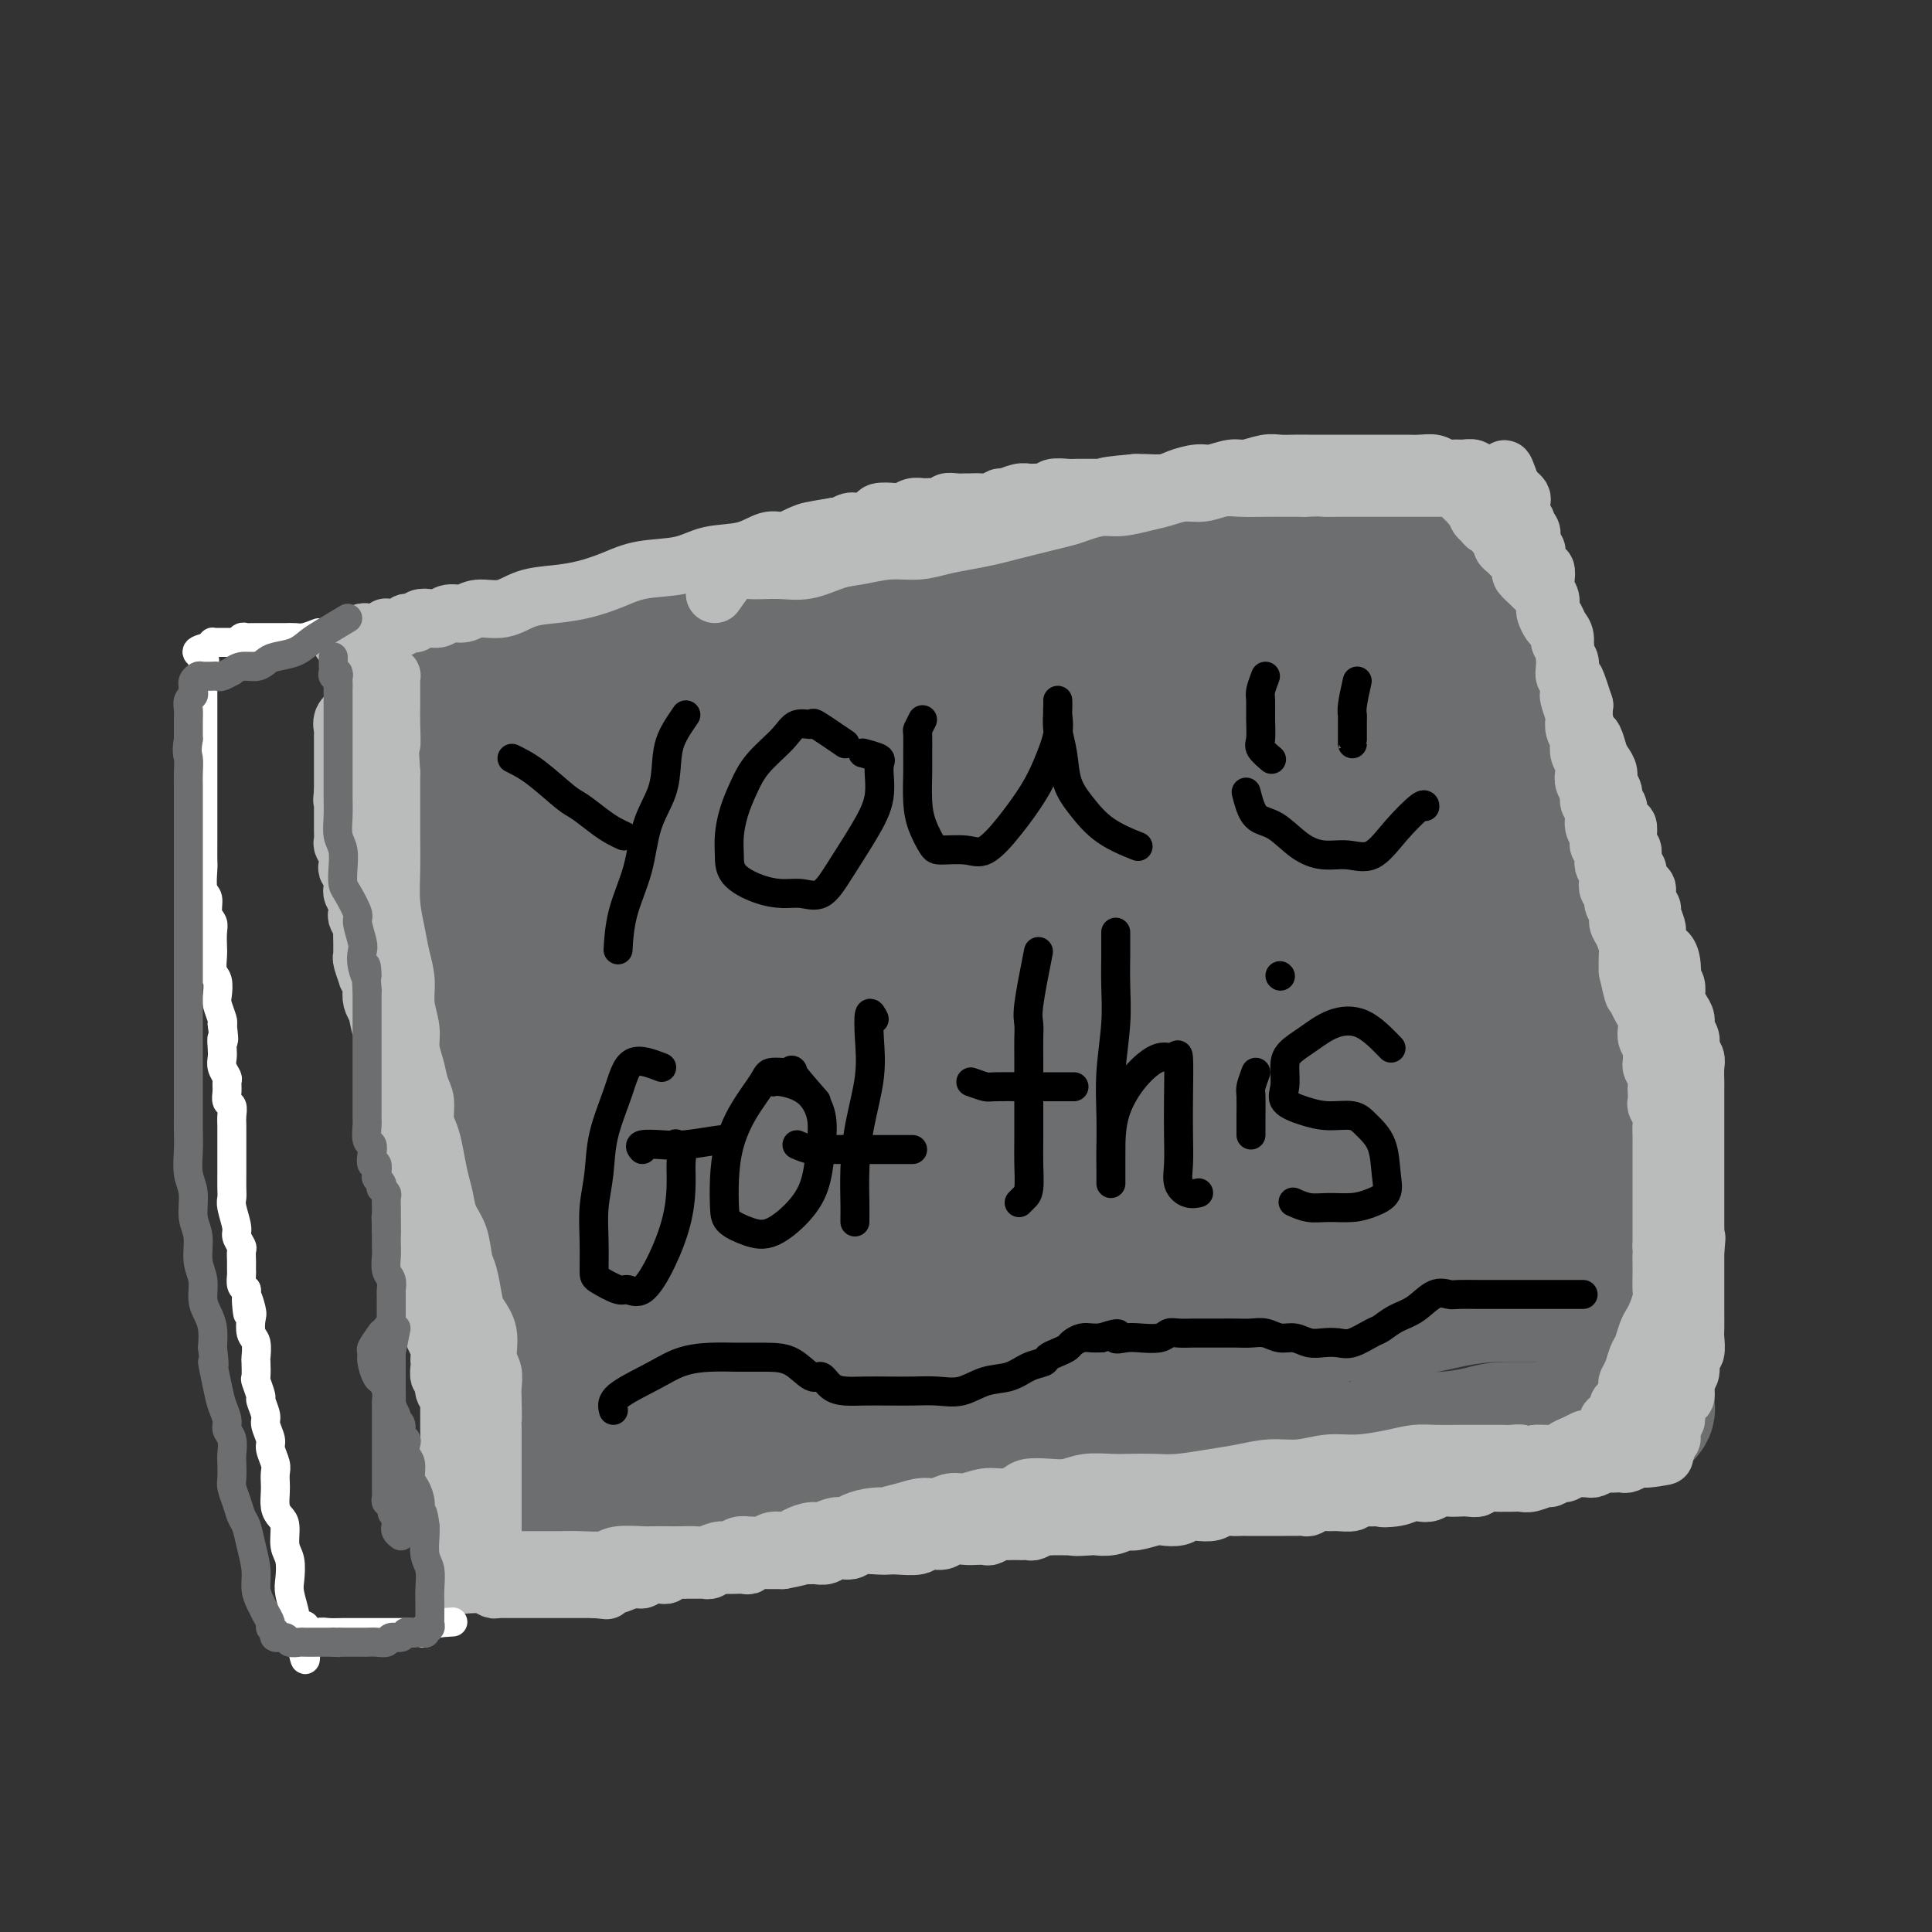<svg viewBox='0 0 400 400' version='1.1' xmlns='http://www.w3.org/2000/svg' xmlns:xlink='http://www.w3.org/1999/xlink'><rect x="0" y="0" width="400" height="400" fill="#333333" stroke="none"/><g fill='none' stroke='#6D6E70' stroke-width='28' stroke-linecap='round' stroke-linejoin='round'><path d='M85,154c0.422,1.047 0.844,2.094 1,3c0.156,0.906 0.044,1.669 0,3c-0.044,1.331 -0.022,3.228 0,5c0.022,1.772 0.044,3.418 0,5c-0.044,1.582 -0.152,3.100 0,5c0.152,1.900 0.566,4.184 1,6c0.434,1.816 0.890,3.166 1,5c0.110,1.834 -0.125,4.152 0,6c0.125,1.848 0.611,3.227 1,5c0.389,1.773 0.682,3.939 1,6c0.318,2.061 0.662,4.016 1,6c0.338,1.984 0.672,3.995 1,6c0.328,2.005 0.651,4.002 1,6c0.349,1.998 0.723,3.997 1,6c0.277,2.003 0.455,4.010 1,6c0.545,1.990 1.456,3.964 2,6c0.544,2.036 0.720,4.133 1,6c0.280,1.867 0.662,3.502 1,6c0.338,2.498 0.630,5.858 1,8c0.370,2.142 0.817,3.066 1,5c0.183,1.934 0.102,4.879 0,7c-0.102,2.121 -0.224,3.417 0,5c0.224,1.583 0.796,3.451 1,6c0.204,2.549 0.041,5.777 0,8c-0.041,2.223 0.041,3.441 0,5c-0.041,1.559 -0.203,3.458 0,5c0.203,1.542 0.772,2.726 1,4c0.228,1.274 0.114,2.637 0,4'/><path d='M103,308c0.248,7.621 -0.130,4.673 0,4c0.130,-0.673 0.770,0.930 1,2c0.230,1.070 0.052,1.607 0,2c-0.052,0.393 0.024,0.641 0,1c-0.024,0.359 -0.147,0.828 0,1c0.147,0.172 0.563,0.046 1,0c0.437,-0.046 0.896,-0.012 1,0c0.104,0.012 -0.146,0.000 0,0c0.146,-0.000 0.690,0.010 1,0c0.310,-0.010 0.388,-0.040 1,0c0.612,0.040 1.760,0.151 3,0c1.240,-0.151 2.572,-0.564 4,-1c1.428,-0.436 2.951,-0.895 5,-1c2.049,-0.105 4.622,0.144 7,0c2.378,-0.144 4.561,-0.682 7,-1c2.439,-0.318 5.136,-0.418 8,-1c2.864,-0.582 5.896,-1.647 9,-2c3.104,-0.353 6.280,0.006 9,0c2.720,-0.006 4.983,-0.378 8,-1c3.017,-0.622 6.786,-1.494 10,-2c3.214,-0.506 5.871,-0.647 9,-1c3.129,-0.353 6.729,-0.916 10,-1c3.271,-0.084 6.213,0.313 9,0c2.787,-0.313 5.420,-1.337 8,-2c2.580,-0.663 5.109,-0.965 8,-1c2.891,-0.035 6.146,0.197 9,0c2.854,-0.197 5.307,-0.822 8,-1c2.693,-0.178 5.627,0.092 8,0c2.373,-0.092 4.187,-0.546 6,-1'/><path d='M253,302c23.298,-2.432 10.543,-0.511 7,0c-3.543,0.511 2.127,-0.389 6,-1c3.873,-0.611 5.951,-0.934 8,-1c2.049,-0.066 4.071,0.123 6,0c1.929,-0.123 3.766,-0.559 6,-1c2.234,-0.441 4.865,-0.888 7,-1c2.135,-0.112 3.775,0.111 6,0c2.225,-0.111 5.034,-0.555 7,-1c1.966,-0.445 3.089,-0.890 5,-1c1.911,-0.110 4.609,0.114 7,0c2.391,-0.114 4.476,-0.565 6,-1c1.524,-0.435 2.488,-0.853 4,-1c1.512,-0.147 3.571,-0.025 5,0c1.429,0.025 2.229,-0.049 3,0c0.771,0.049 1.513,0.221 2,0c0.487,-0.221 0.719,-0.835 1,-1c0.281,-0.165 0.611,0.119 1,0c0.389,-0.119 0.836,-0.641 1,-1c0.164,-0.359 0.044,-0.553 0,-1c-0.044,-0.447 -0.012,-1.145 0,-2c0.012,-0.855 0.003,-1.868 0,-4c-0.003,-2.132 0.000,-5.383 0,-8c-0.000,-2.617 -0.003,-4.600 0,-7c0.003,-2.400 0.012,-5.217 0,-8c-0.012,-2.783 -0.045,-5.532 0,-8c0.045,-2.468 0.167,-4.655 0,-7c-0.167,-2.345 -0.622,-4.849 -1,-7c-0.378,-2.151 -0.679,-3.948 -1,-6c-0.321,-2.052 -0.663,-4.360 -1,-6c-0.337,-1.640 -0.668,-2.611 -1,-4c-0.332,-1.389 -0.666,-3.194 -1,-5'/><path d='M336,219c-0.956,-4.846 -0.848,-2.960 -1,-3c-0.152,-0.040 -0.566,-2.004 -1,-3c-0.434,-0.996 -0.890,-1.022 -1,-2c-0.110,-0.978 0.126,-2.907 0,-4c-0.126,-1.093 -0.612,-1.349 -1,-2c-0.388,-0.651 -0.676,-1.695 -1,-3c-0.324,-1.305 -0.682,-2.870 -1,-4c-0.318,-1.130 -0.596,-1.823 -1,-3c-0.404,-1.177 -0.936,-2.836 -1,-4c-0.064,-1.164 0.338,-1.833 0,-3c-0.338,-1.167 -1.418,-2.832 -2,-4c-0.582,-1.168 -0.666,-1.837 -1,-3c-0.334,-1.163 -0.917,-2.818 -1,-4c-0.083,-1.182 0.333,-1.891 0,-3c-0.333,-1.109 -1.417,-2.617 -2,-4c-0.583,-1.383 -0.666,-2.642 -1,-4c-0.334,-1.358 -0.920,-2.817 -1,-4c-0.080,-1.183 0.347,-2.090 0,-3c-0.347,-0.910 -1.468,-1.822 -2,-3c-0.532,-1.178 -0.475,-2.622 -1,-4c-0.525,-1.378 -1.633,-2.690 -2,-4c-0.367,-1.310 0.006,-2.619 0,-4c-0.006,-1.381 -0.393,-2.835 -1,-4c-0.607,-1.165 -1.435,-2.040 -2,-3c-0.565,-0.960 -0.868,-2.005 -1,-3c-0.132,-0.995 -0.091,-1.940 0,-3c0.091,-1.060 0.234,-2.234 0,-3c-0.234,-0.766 -0.846,-1.123 -1,-2c-0.154,-0.877 0.151,-2.275 0,-3c-0.151,-0.725 -0.757,-0.779 -1,-1c-0.243,-0.221 -0.121,-0.611 0,-1'/><path d='M309,121c-4.352,-15.177 -1.731,-4.120 -1,0c0.731,4.120 -0.429,1.301 -1,0c-0.571,-1.301 -0.553,-1.085 -1,-1c-0.447,0.085 -1.360,0.037 -2,0c-0.640,-0.037 -1.006,-0.064 -2,0c-0.994,0.064 -2.617,0.218 -4,0c-1.383,-0.218 -2.525,-0.806 -5,-1c-2.475,-0.194 -6.284,0.008 -11,0c-4.716,-0.008 -10.338,-0.226 -15,0c-4.662,0.226 -8.364,0.894 -12,1c-3.636,0.106 -7.205,-0.351 -11,0c-3.795,0.351 -7.816,1.511 -12,2c-4.184,0.489 -8.531,0.306 -13,1c-4.469,0.694 -9.061,2.264 -13,3c-3.939,0.736 -7.225,0.639 -11,1c-3.775,0.361 -8.038,1.181 -12,2c-3.962,0.819 -7.621,1.636 -11,2c-3.379,0.364 -6.476,0.273 -10,1c-3.524,0.727 -7.475,2.271 -11,3c-3.525,0.729 -6.626,0.644 -10,1c-3.374,0.356 -7.022,1.153 -10,2c-2.978,0.847 -5.287,1.743 -8,2c-2.713,0.257 -5.829,-0.123 -8,0c-2.171,0.123 -3.397,0.751 -5,1c-1.603,0.249 -3.582,0.119 -5,0c-1.418,-0.119 -2.275,-0.228 -3,0c-0.725,0.228 -1.318,0.793 -2,1c-0.682,0.207 -1.453,0.056 -2,0c-0.547,-0.056 -0.871,-0.016 -1,0c-0.129,0.016 -0.065,0.008 0,0'/><path d='M97,142c-22.902,3.436 -6.659,1.028 -1,0c5.659,-1.028 0.732,-0.674 -1,0c-1.732,0.674 -0.268,1.667 0,2c0.268,0.333 -0.660,0.006 -1,0c-0.340,-0.006 -0.091,0.311 0,1c0.091,0.689 0.024,1.751 0,3c-0.024,1.249 -0.007,2.685 0,4c0.007,1.315 0.002,2.511 0,4c-0.002,1.489 -0.000,3.272 0,5c0.000,1.728 -0.001,3.400 0,5c0.001,1.600 0.003,3.126 0,5c-0.003,1.874 -0.012,4.094 0,6c0.012,1.906 0.046,3.497 0,5c-0.046,1.503 -0.171,2.919 0,4c0.171,1.081 0.637,1.827 1,3c0.363,1.173 0.623,2.775 1,4c0.377,1.225 0.870,2.074 1,3c0.130,0.926 -0.105,1.927 0,3c0.105,1.073 0.549,2.216 1,3c0.451,0.784 0.909,1.210 1,2c0.091,0.790 -0.186,1.944 0,3c0.186,1.056 0.833,2.015 1,3c0.167,0.985 -0.147,1.996 0,3c0.147,1.004 0.756,2.001 1,3c0.244,0.999 0.122,1.999 0,3'/><path d='M101,219c1.022,5.851 0.077,3.979 0,4c-0.077,0.021 0.715,1.934 1,3c0.285,1.066 0.062,1.283 0,2c-0.062,0.717 0.036,1.934 0,3c-0.036,1.066 -0.206,1.982 0,3c0.206,1.018 0.787,2.137 1,3c0.213,0.863 0.057,1.469 0,2c-0.057,0.531 -0.016,0.988 0,1c0.016,0.012 0.005,-0.422 0,-1c-0.005,-0.578 -0.004,-1.301 0,-2c0.004,-0.699 0.012,-1.372 0,-2c-0.012,-0.628 -0.045,-1.209 0,-3c0.045,-1.791 0.167,-4.793 0,-7c-0.167,-2.207 -0.622,-3.621 -1,-6c-0.378,-2.379 -0.680,-5.724 -1,-8c-0.320,-2.276 -0.659,-3.483 -1,-5c-0.341,-1.517 -0.683,-3.344 -1,-5c-0.317,-1.656 -0.608,-3.143 -1,-5c-0.392,-1.857 -0.883,-4.086 -1,-6c-0.117,-1.914 0.141,-3.515 0,-5c-0.141,-1.485 -0.683,-2.855 -1,-4c-0.317,-1.145 -0.411,-2.064 -1,-3c-0.589,-0.936 -1.673,-1.890 -2,-3c-0.327,-1.110 0.104,-2.376 0,-3c-0.104,-0.624 -0.744,-0.607 -1,-1c-0.256,-0.393 -0.128,-1.197 0,-2'/><path d='M92,169c-1.928,-11.148 -1.249,-3.518 -1,-1c0.249,2.518 0.066,-0.075 0,-1c-0.066,-0.925 -0.017,-0.181 0,0c0.017,0.181 0.003,-0.201 0,0c-0.003,0.201 0.006,0.984 0,2c-0.006,1.016 -0.028,2.266 0,4c0.028,1.734 0.105,3.953 0,6c-0.105,2.047 -0.392,3.922 0,7c0.392,3.078 1.463,7.359 2,11c0.537,3.641 0.539,6.641 1,10c0.461,3.359 1.381,7.076 2,10c0.619,2.924 0.935,5.055 1,7c0.065,1.945 -0.123,3.702 0,5c0.123,1.298 0.558,2.135 1,3c0.442,0.865 0.893,1.757 1,3c0.107,1.243 -0.130,2.836 0,4c0.130,1.164 0.627,1.900 1,3c0.373,1.100 0.621,2.566 1,4c0.379,1.434 0.890,2.837 1,4c0.110,1.163 -0.180,2.085 0,3c0.180,0.915 0.832,1.823 1,3c0.168,1.177 -0.147,2.625 0,4c0.147,1.375 0.756,2.679 1,4c0.244,1.321 0.122,2.661 0,4'/><path d='M104,268c1.946,13.417 0.312,5.960 0,4c-0.312,-1.960 0.700,1.576 1,4c0.300,2.424 -0.112,3.737 0,5c0.112,1.263 0.747,2.475 1,4c0.253,1.525 0.123,3.364 0,5c-0.123,1.636 -0.239,3.068 0,4c0.239,0.932 0.834,1.364 1,2c0.166,0.636 -0.097,1.477 0,2c0.097,0.523 0.553,0.729 1,1c0.447,0.271 0.884,0.608 1,1c0.116,0.392 -0.089,0.838 0,1c0.089,0.162 0.470,0.041 1,0c0.530,-0.041 1.207,-0.002 2,0c0.793,0.002 1.701,-0.033 3,0c1.299,0.033 2.987,0.133 5,0c2.013,-0.133 4.350,-0.499 8,-1c3.650,-0.501 8.612,-1.137 13,-2c4.388,-0.863 8.203,-1.953 13,-3c4.797,-1.047 10.575,-2.052 16,-3c5.425,-0.948 10.496,-1.838 16,-3c5.504,-1.162 11.439,-2.595 17,-4c5.561,-1.405 10.746,-2.782 16,-4c5.254,-1.218 10.576,-2.276 16,-3c5.424,-0.724 10.951,-1.115 16,-2c5.049,-0.885 9.619,-2.265 14,-3c4.381,-0.735 8.572,-0.824 13,-1c4.428,-0.176 9.093,-0.439 13,-1c3.907,-0.561 7.058,-1.418 10,-2c2.942,-0.582 5.677,-0.887 8,-1c2.323,-0.113 4.235,-0.032 6,0c1.765,0.032 3.382,0.016 5,0'/><path d='M320,268c8.836,-1.001 3.425,-1.003 2,-1c-1.425,0.003 1.134,0.013 2,0c0.866,-0.013 0.037,-0.047 0,0c-0.037,0.047 0.719,0.177 1,0c0.281,-0.177 0.088,-0.659 0,-1c-0.088,-0.341 -0.072,-0.540 0,-1c0.072,-0.460 0.201,-1.179 0,-2c-0.201,-0.821 -0.730,-1.743 -1,-4c-0.270,-2.257 -0.280,-5.850 -1,-9c-0.720,-3.150 -2.150,-5.856 -3,-9c-0.850,-3.144 -1.119,-6.724 -2,-10c-0.881,-3.276 -2.372,-6.246 -3,-9c-0.628,-2.754 -0.391,-5.290 -1,-8c-0.609,-2.710 -2.064,-5.594 -3,-8c-0.936,-2.406 -1.354,-4.333 -2,-7c-0.646,-2.667 -1.521,-6.074 -2,-9c-0.479,-2.926 -0.561,-5.370 -1,-8c-0.439,-2.630 -1.235,-5.444 -2,-8c-0.765,-2.556 -1.500,-4.854 -2,-7c-0.500,-2.146 -0.764,-4.141 -1,-6c-0.236,-1.859 -0.445,-3.581 -1,-5c-0.555,-1.419 -1.457,-2.536 -2,-4c-0.543,-1.464 -0.727,-3.275 -1,-5c-0.273,-1.725 -0.637,-3.362 -1,-5'/><path d='M296,142c-4.356,-17.229 -1.748,-6.301 -1,-3c0.748,3.301 -0.366,-1.024 -1,-3c-0.634,-1.976 -0.787,-1.601 -1,-2c-0.213,-0.399 -0.485,-1.571 -1,-2c-0.515,-0.429 -1.272,-0.113 -2,0c-0.728,0.113 -1.425,0.024 -2,0c-0.575,-0.024 -1.026,0.018 -2,0c-0.974,-0.018 -2.471,-0.097 -4,0c-1.529,0.097 -3.089,0.369 -6,1c-2.911,0.631 -7.172,1.622 -13,3c-5.828,1.378 -13.225,3.143 -19,4c-5.775,0.857 -9.930,0.807 -14,1c-4.070,0.193 -8.055,0.628 -12,1c-3.945,0.372 -7.851,0.681 -12,1c-4.149,0.319 -8.542,0.650 -13,1c-4.458,0.350 -8.981,0.721 -13,1c-4.019,0.279 -7.533,0.467 -12,1c-4.467,0.533 -9.887,1.413 -14,2c-4.113,0.587 -6.919,0.883 -10,1c-3.081,0.117 -6.437,0.055 -9,0c-2.563,-0.055 -4.333,-0.104 -6,0c-1.667,0.104 -3.232,0.360 -4,1c-0.768,0.640 -0.741,1.664 -1,2c-0.259,0.336 -0.804,-0.016 -1,0c-0.196,0.016 -0.041,0.400 0,1c0.041,0.600 -0.030,1.415 0,2c0.030,0.585 0.163,0.940 0,1c-0.163,0.060 -0.621,-0.176 -1,0c-0.379,0.176 -0.680,0.765 -1,1c-0.320,0.235 -0.660,0.118 -1,0'/><path d='M120,157c-1.410,1.465 -0.434,1.127 0,1c0.434,-0.127 0.328,-0.041 0,0c-0.328,0.041 -0.876,0.039 -1,0c-0.124,-0.039 0.178,-0.114 0,0c-0.178,0.114 -0.836,0.417 -1,1c-0.164,0.583 0.167,1.445 0,2c-0.167,0.555 -0.830,0.803 -1,2c-0.170,1.197 0.154,3.343 0,6c-0.154,2.657 -0.785,5.825 -1,10c-0.215,4.175 -0.015,9.357 0,15c0.015,5.643 -0.155,11.747 0,17c0.155,5.253 0.634,9.656 1,14c0.366,4.344 0.620,8.628 1,12c0.380,3.372 0.886,5.831 1,8c0.114,2.169 -0.163,4.047 0,6c0.163,1.953 0.764,3.981 1,6c0.236,2.019 0.105,4.030 0,6c-0.105,1.970 -0.183,3.900 0,5c0.183,1.100 0.628,1.369 1,2c0.372,0.631 0.671,1.623 1,2c0.329,0.377 0.687,0.140 1,0c0.313,-0.140 0.579,-0.181 1,0c0.421,0.181 0.997,0.584 2,1c1.003,0.416 2.434,0.843 4,1c1.566,0.157 3.268,0.042 6,0c2.732,-0.042 6.495,-0.012 10,0c3.505,0.012 6.753,0.006 10,0'/><path d='M156,274c6.036,0.116 8.125,0.408 12,0c3.875,-0.408 9.534,-1.514 14,-2c4.466,-0.486 7.738,-0.353 12,-1c4.262,-0.647 9.512,-2.075 14,-3c4.488,-0.925 8.212,-1.347 12,-2c3.788,-0.653 7.639,-1.538 11,-2c3.361,-0.462 6.230,-0.501 9,-1c2.770,-0.499 5.441,-1.458 8,-2c2.559,-0.542 5.008,-0.667 7,-1c1.992,-0.333 3.528,-0.873 5,-1c1.472,-0.127 2.881,0.158 4,0c1.119,-0.158 1.949,-0.760 3,-1c1.051,-0.240 2.323,-0.117 3,0c0.677,0.117 0.760,0.227 1,0c0.240,-0.227 0.638,-0.792 1,-1c0.362,-0.208 0.688,-0.059 1,0c0.312,0.059 0.608,0.030 1,0c0.392,-0.030 0.878,-0.060 1,0c0.122,0.060 -0.121,0.208 0,0c0.121,-0.208 0.606,-0.774 1,-1c0.394,-0.226 0.697,-0.113 1,0'/><path d='M277,256c13.023,-2.260 4.081,-0.409 1,0c-3.081,0.409 -0.301,-0.622 1,-1c1.301,-0.378 1.122,-0.101 1,0c-0.122,0.101 -0.186,0.027 0,0c0.186,-0.027 0.623,-0.007 1,0c0.377,0.007 0.692,0.002 1,0c0.308,-0.002 0.607,-0.001 1,0c0.393,0.001 0.879,0.000 1,0c0.121,-0.000 -0.122,-0.000 0,0c0.122,0.000 0.610,0.000 1,0c0.390,-0.000 0.682,-0.000 1,0c0.318,0.000 0.662,0.000 1,0c0.338,-0.000 0.669,-0.000 1,0'/><path d='M288,255c1.671,-0.095 0.350,0.167 0,0c-0.350,-0.167 0.272,-0.763 1,-1c0.728,-0.237 1.562,-0.115 2,0c0.438,0.115 0.481,0.223 1,0c0.519,-0.223 1.515,-0.777 2,-1c0.485,-0.223 0.458,-0.116 1,0c0.542,0.116 1.651,0.243 2,0c0.349,-0.243 -0.064,-0.854 0,-1c0.064,-0.146 0.606,0.173 1,0c0.394,-0.173 0.642,-0.837 1,-1c0.358,-0.163 0.828,0.176 1,0c0.172,-0.176 0.047,-0.868 0,-1c-0.047,-0.132 -0.014,0.294 0,0c0.014,-0.294 0.011,-1.308 0,-2c-0.011,-0.692 -0.030,-1.062 0,-2c0.030,-0.938 0.107,-2.443 0,-4c-0.107,-1.557 -0.399,-3.167 -1,-5c-0.601,-1.833 -1.512,-3.890 -2,-6c-0.488,-2.110 -0.553,-4.273 -1,-7c-0.447,-2.727 -1.274,-6.020 -2,-9c-0.726,-2.980 -1.349,-5.649 -2,-8c-0.651,-2.351 -1.329,-4.386 -2,-7c-0.671,-2.614 -1.336,-5.807 -2,-9'/><path d='M288,191c-1.971,-10.414 -0.898,-7.949 -1,-9c-0.102,-1.051 -1.379,-5.619 -2,-9c-0.621,-3.381 -0.585,-5.574 -1,-8c-0.415,-2.426 -1.280,-5.085 -2,-7c-0.720,-1.915 -1.294,-3.088 -2,-4c-0.706,-0.912 -1.543,-1.565 -2,-2c-0.457,-0.435 -0.535,-0.653 -1,-1c-0.465,-0.347 -1.319,-0.825 -2,-1c-0.681,-0.175 -1.190,-0.048 -2,0c-0.810,0.048 -1.919,0.017 -3,0c-1.081,-0.017 -2.132,-0.019 -5,0c-2.868,0.019 -7.554,0.061 -14,1c-6.446,0.939 -14.654,2.776 -22,4c-7.346,1.224 -13.830,1.835 -20,3c-6.170,1.165 -12.027,2.883 -18,4c-5.973,1.117 -12.061,1.634 -18,3c-5.939,1.366 -11.727,3.581 -17,5c-5.273,1.419 -10.031,2.041 -14,3c-3.969,0.959 -7.151,2.255 -10,3c-2.849,0.745 -5.366,0.939 -7,1c-1.634,0.061 -2.385,-0.011 -3,0c-0.615,0.011 -1.093,0.103 -1,0c0.093,-0.103 0.757,-0.403 1,0c0.243,0.403 0.065,1.509 0,2c-0.065,0.491 -0.017,0.369 0,1c0.017,0.631 0.005,2.016 0,5c-0.005,2.984 -0.001,7.567 0,13c0.001,5.433 0.001,11.717 0,18'/><path d='M122,216c0.195,9.372 0.683,13.302 1,19c0.317,5.698 0.464,13.163 1,19c0.536,5.837 1.463,10.047 2,13c0.537,2.953 0.685,4.648 1,6c0.315,1.352 0.797,2.362 1,3c0.203,0.638 0.128,0.904 1,1c0.872,0.096 2.692,0.020 4,0c1.308,-0.020 2.106,0.014 5,0c2.894,-0.014 7.885,-0.076 13,-1c5.115,-0.924 10.354,-2.712 17,-5c6.646,-2.288 14.697,-5.078 22,-7c7.303,-1.922 13.856,-2.976 20,-4c6.144,-1.024 11.880,-2.018 18,-3c6.120,-0.982 12.625,-1.954 18,-3c5.375,-1.046 9.621,-2.168 14,-3c4.379,-0.832 8.893,-1.376 13,-2c4.107,-0.624 7.808,-1.328 11,-2c3.192,-0.672 5.876,-1.312 8,-2c2.124,-0.688 3.687,-1.425 5,-2c1.313,-0.575 2.377,-0.989 3,-2c0.623,-1.011 0.804,-2.620 1,-4c0.196,-1.380 0.406,-2.530 0,-4c-0.406,-1.470 -1.428,-3.261 -3,-6c-1.572,-2.739 -3.694,-6.428 -6,-10c-2.306,-3.572 -4.795,-7.028 -7,-11c-2.205,-3.972 -4.125,-8.459 -6,-13c-1.875,-4.541 -3.704,-9.137 -5,-13c-1.296,-3.863 -2.059,-6.994 -3,-10c-0.941,-3.006 -2.061,-5.886 -3,-8c-0.939,-2.114 -1.697,-3.461 -2,-4c-0.303,-0.539 -0.152,-0.269 0,0'/><path d='M266,158c-3.122,-7.425 -1.429,-1.987 -1,0c0.429,1.987 -0.408,0.522 -1,0c-0.592,-0.522 -0.939,-0.102 -2,0c-1.061,0.102 -2.837,-0.115 -4,0c-1.163,0.115 -1.714,0.560 -5,2c-3.286,1.440 -9.307,3.874 -15,6c-5.693,2.126 -11.056,3.946 -15,5c-3.944,1.054 -6.468,1.344 -10,2c-3.532,0.656 -8.073,1.678 -12,2c-3.927,0.322 -7.239,-0.057 -11,0c-3.761,0.057 -7.970,0.550 -11,1c-3.030,0.450 -4.881,0.856 -7,1c-2.119,0.144 -4.506,0.028 -6,0c-1.494,-0.028 -2.095,0.034 -3,0c-0.905,-0.034 -2.114,-0.165 -3,0c-0.886,0.165 -1.448,0.625 -2,1c-0.552,0.375 -1.094,0.666 -2,1c-0.906,0.334 -2.176,0.711 -3,1c-0.824,0.289 -1.202,0.489 -2,1c-0.798,0.511 -2.018,1.334 -3,2c-0.982,0.666 -1.727,1.176 -2,2c-0.273,0.824 -0.073,1.963 0,4c0.073,2.037 0.019,4.972 0,8c-0.019,3.028 -0.003,6.150 0,10c0.003,3.850 -0.008,8.428 0,14c0.008,5.572 0.035,12.140 1,17c0.965,4.860 2.867,8.014 4,12c1.133,3.986 1.497,8.804 2,12c0.503,3.196 1.144,4.770 2,6c0.856,1.230 1.928,2.115 3,3'/><path d='M158,271c2.127,5.272 1.944,1.952 3,1c1.056,-0.952 3.351,0.464 6,1c2.649,0.536 5.651,0.191 9,0c3.349,-0.191 7.044,-0.228 12,-1c4.956,-0.772 11.171,-2.277 17,-4c5.829,-1.723 11.270,-3.662 16,-5c4.730,-1.338 8.749,-2.074 13,-3c4.251,-0.926 8.733,-2.040 12,-3c3.267,-0.960 5.320,-1.765 7,-2c1.680,-0.235 2.986,0.102 4,0c1.014,-0.102 1.736,-0.641 2,-1c0.264,-0.359 0.072,-0.538 0,-1c-0.072,-0.462 -0.023,-1.209 0,-2c0.023,-0.791 0.020,-1.628 0,-3c-0.020,-1.372 -0.058,-3.280 0,-6c0.058,-2.720 0.211,-6.253 0,-10c-0.211,-3.747 -0.786,-7.710 -1,-12c-0.214,-4.290 -0.065,-8.907 0,-13c0.065,-4.093 0.047,-7.660 0,-11c-0.047,-3.340 -0.124,-6.452 0,-9c0.124,-2.548 0.447,-4.532 0,-6c-0.447,-1.468 -1.666,-2.421 -4,-3c-2.334,-0.579 -5.784,-0.783 -9,-1c-3.216,-0.217 -6.198,-0.448 -10,0c-3.802,0.448 -8.425,1.573 -12,3c-3.575,1.427 -6.103,3.156 -10,6c-3.897,2.844 -9.163,6.804 -14,11c-4.837,4.196 -9.245,8.630 -13,13c-3.755,4.370 -6.857,8.677 -9,13c-2.143,4.323 -3.327,8.664 -4,13c-0.673,4.336 -0.837,8.668 -1,13'/><path d='M172,249c-0.912,6.498 -0.693,9.743 1,13c1.693,3.257 4.859,6.526 9,9c4.141,2.474 9.257,4.154 16,5c6.743,0.846 15.112,0.858 23,1c7.888,0.142 15.296,0.412 23,0c7.704,-0.412 15.703,-1.508 22,-3c6.297,-1.492 10.893,-3.379 15,-5c4.107,-1.621 7.727,-2.975 10,-4c2.273,-1.025 3.200,-1.722 4,-2c0.800,-0.278 1.472,-0.138 1,0c-0.472,0.138 -2.088,0.273 -3,0c-0.912,-0.273 -1.120,-0.955 -4,0c-2.880,0.955 -8.433,3.548 -14,6c-5.567,2.452 -11.147,4.762 -16,7c-4.853,2.238 -8.978,4.405 -12,6c-3.022,1.595 -4.941,2.620 -6,3c-1.059,0.380 -1.259,0.115 -1,0c0.259,-0.115 0.977,-0.081 2,0c1.023,0.081 2.351,0.208 5,0c2.649,-0.208 6.617,-0.751 10,-2c3.383,-1.249 6.180,-3.204 9,-5c2.820,-1.796 5.663,-3.431 8,-6c2.337,-2.569 4.167,-6.071 5,-9c0.833,-2.929 0.670,-5.285 0,-8c-0.670,-2.715 -1.845,-5.787 -5,-9c-3.155,-3.213 -8.290,-6.565 -15,-8c-6.710,-1.435 -14.994,-0.952 -24,-1c-9.006,-0.048 -18.732,-0.628 -28,0c-9.268,0.628 -18.076,2.465 -25,4c-6.924,1.535 -11.962,2.767 -17,4'/><path d='M165,245c-8.210,1.583 -7.736,1.542 -8,2c-0.264,0.458 -1.268,1.416 -2,2c-0.732,0.584 -1.194,0.794 1,1c2.194,0.206 7.044,0.408 15,0c7.956,-0.408 19.016,-1.427 29,-4c9.984,-2.573 18.890,-6.702 27,-10c8.110,-3.298 15.425,-5.766 22,-9c6.575,-3.234 12.412,-7.233 17,-10c4.588,-2.767 7.929,-4.301 10,-6c2.071,-1.699 2.872,-3.562 3,-5c0.128,-1.438 -0.415,-2.451 -4,-3c-3.585,-0.549 -10.210,-0.632 -19,0c-8.790,0.632 -19.745,1.981 -30,4c-10.255,2.019 -19.811,4.707 -29,7c-9.189,2.293 -18.012,4.191 -26,6c-7.988,1.809 -15.142,3.529 -20,5c-4.858,1.471 -7.421,2.693 -10,3c-2.579,0.307 -5.174,-0.300 -3,0c2.174,0.300 9.117,1.508 18,0c8.883,-1.508 19.705,-5.731 30,-9c10.295,-3.269 20.064,-5.582 30,-8c9.936,-2.418 20.039,-4.940 27,-7c6.961,-2.060 10.781,-3.659 14,-5c3.219,-1.341 5.837,-2.425 7,-3c1.163,-0.575 0.871,-0.640 0,-1c-0.871,-0.360 -2.322,-1.014 -6,-1c-3.678,0.014 -9.584,0.694 -18,3c-8.416,2.306 -19.343,6.236 -29,10c-9.657,3.764 -18.045,7.361 -24,10c-5.955,2.639 -9.478,4.319 -13,6'/><path d='M174,223c-11.539,4.655 -7.385,3.291 -6,3c1.385,-0.291 0.003,0.491 0,2c-0.003,1.509 1.374,3.743 5,5c3.626,1.257 9.502,1.535 17,2c7.498,0.465 16.617,1.116 27,0c10.383,-1.116 22.028,-3.998 32,-6c9.972,-2.002 18.270,-3.124 26,-4c7.730,-0.876 14.891,-1.505 20,-2c5.109,-0.495 8.168,-0.854 10,-1c1.832,-0.146 2.439,-0.079 3,0c0.561,0.079 1.075,0.168 -1,0c-2.075,-0.168 -6.739,-0.595 -14,0c-7.261,0.595 -17.117,2.211 -28,4c-10.883,1.789 -22.791,3.750 -34,5c-11.209,1.250 -21.717,1.789 -31,2c-9.283,0.211 -17.340,0.093 -24,0c-6.660,-0.093 -11.922,-0.162 -16,-1c-4.078,-0.838 -6.972,-2.445 -9,-4c-2.028,-1.555 -3.188,-3.059 -4,-5c-0.812,-1.941 -1.274,-4.321 2,-8c3.274,-3.679 10.284,-8.657 17,-13c6.716,-4.343 13.139,-8.051 19,-11c5.861,-2.949 11.161,-5.140 15,-7c3.839,-1.860 6.218,-3.391 8,-4c1.782,-0.609 2.968,-0.296 3,0c0.032,0.296 -1.091,0.577 -4,2c-2.909,1.423 -7.603,3.989 -13,6c-5.397,2.011 -11.498,3.467 -17,5c-5.502,1.533 -10.404,3.144 -15,4c-4.596,0.856 -8.884,0.959 -12,1c-3.116,0.041 -5.058,0.021 -7,0'/><path d='M143,198c-2.995,-0.097 -0.982,-0.841 -1,-1c-0.018,-0.159 -2.068,0.267 0,-1c2.068,-1.267 8.253,-4.226 14,-7c5.747,-2.774 11.057,-5.361 16,-7c4.943,-1.639 9.520,-2.330 13,-3c3.480,-0.670 5.863,-1.320 7,-1c1.137,0.320 1.027,1.608 1,2c-0.027,0.392 0.031,-0.113 -2,1c-2.031,1.113 -6.149,3.844 -10,6c-3.851,2.156 -7.435,3.738 -11,5c-3.565,1.262 -7.111,2.206 -10,3c-2.889,0.794 -5.120,1.439 -7,2c-1.880,0.561 -3.409,1.039 -1,0c2.409,-1.039 8.755,-3.596 15,-6c6.245,-2.404 12.387,-4.655 18,-6c5.613,-1.345 10.695,-1.784 14,-2c3.305,-0.216 4.834,-0.210 6,0c1.166,0.210 1.971,0.623 2,2c0.029,1.377 -0.717,3.719 -3,6c-2.283,2.281 -6.101,4.501 -11,8c-4.899,3.499 -10.878,8.276 -16,12c-5.122,3.724 -9.386,6.395 -13,9c-3.614,2.605 -6.576,5.143 -9,7c-2.424,1.857 -4.310,3.034 -5,4c-0.690,0.966 -0.186,1.722 0,2c0.186,0.278 0.053,0.080 0,0c-0.053,-0.080 -0.027,-0.040 0,0'/></g>
<g fill='none' stroke='#BABBBB' stroke-width='12' stroke-linecap='round' stroke-linejoin='round'><path d='M73,147c-0.845,0.641 -1.691,1.281 -2,2c-0.309,0.719 -0.083,1.516 0,2c0.083,0.484 0.022,0.655 0,1c-0.022,0.345 -0.006,0.865 0,1c0.006,0.135 0.002,-0.114 0,0c-0.002,0.114 -0.000,0.590 0,1c0.000,0.410 0.000,0.754 0,1c-0.000,0.246 -0.000,0.395 0,1c0.000,0.605 0.000,1.668 0,2c-0.000,0.332 -0.000,-0.066 0,0c0.000,0.066 0.000,0.595 0,1c-0.000,0.405 -0.000,0.686 0,1c0.000,0.314 0.000,0.662 0,1c-0.000,0.338 -0.000,0.668 0,1c0.000,0.332 0.000,0.666 0,1c-0.000,0.334 -0.000,0.667 0,1'/><path d='M71,164c-0.309,2.810 -0.083,1.334 0,1c0.083,-0.334 0.022,0.474 0,1c-0.022,0.526 -0.006,0.770 0,1c0.006,0.230 0.002,0.447 0,1c-0.002,0.553 -0.001,1.443 0,2c0.001,0.557 0.004,0.782 0,1c-0.004,0.218 -0.015,0.429 0,1c0.015,0.571 0.056,1.501 0,2c-0.056,0.499 -0.207,0.566 0,1c0.207,0.434 0.773,1.233 1,2c0.227,0.767 0.114,1.501 0,2c-0.114,0.499 -0.228,0.763 0,1c0.228,0.237 0.797,0.447 1,1c0.203,0.553 0.041,1.447 0,2c-0.041,0.553 0.041,0.763 0,1c-0.041,0.237 -0.203,0.501 0,1c0.203,0.499 0.772,1.232 1,2c0.228,0.768 0.114,1.571 0,2c-0.114,0.429 -0.227,0.486 0,1c0.227,0.514 0.793,1.486 1,2c0.207,0.514 0.054,0.569 0,1c-0.054,0.431 -0.011,1.238 0,2c0.011,0.762 -0.012,1.481 0,2c0.012,0.519 0.060,0.840 0,1c-0.060,0.160 -0.226,0.161 0,1c0.226,0.839 0.844,2.518 1,3c0.156,0.482 -0.152,-0.233 0,0c0.152,0.233 0.762,1.413 1,2c0.238,0.587 0.102,0.581 0,1c-0.102,0.419 -0.172,1.263 0,2c0.172,0.737 0.586,1.369 1,2'/><path d='M78,209c1.326,7.174 1.140,2.608 1,1c-0.140,-1.608 -0.233,-0.257 0,1c0.233,1.257 0.794,2.421 1,3c0.206,0.579 0.059,0.574 0,1c-0.059,0.426 -0.030,1.284 0,2c0.030,0.716 0.059,1.290 0,2c-0.059,0.710 -0.208,1.555 0,2c0.208,0.445 0.773,0.489 1,1c0.227,0.511 0.118,1.487 0,2c-0.118,0.513 -0.243,0.561 0,1c0.243,0.439 0.853,1.267 1,2c0.147,0.733 -0.171,1.369 0,2c0.171,0.631 0.830,1.257 1,2c0.170,0.743 -0.150,1.603 0,2c0.150,0.397 0.771,0.333 1,1c0.229,0.667 0.065,2.067 0,3c-0.065,0.933 -0.031,1.401 0,2c0.031,0.599 0.060,1.329 0,2c-0.060,0.671 -0.208,1.284 0,2c0.208,0.716 0.773,1.534 1,2c0.227,0.466 0.117,0.580 0,1c-0.117,0.420 -0.241,1.145 0,2c0.241,0.855 0.848,1.839 1,2c0.152,0.161 -0.152,-0.501 0,0c0.152,0.501 0.759,2.167 1,3c0.241,0.833 0.117,0.835 0,1c-0.117,0.165 -0.228,0.495 0,1c0.228,0.505 0.793,1.187 1,2c0.207,0.813 0.056,1.757 0,2c-0.056,0.243 -0.016,-0.216 0,0c0.016,0.216 0.008,1.108 0,2'/><path d='M88,261c1.563,8.460 0.471,3.610 0,2c-0.471,-1.610 -0.322,0.019 0,1c0.322,0.981 0.817,1.313 1,2c0.183,0.687 0.053,1.727 0,2c-0.053,0.273 -0.028,-0.221 0,0c0.028,0.221 0.060,1.159 0,2c-0.060,0.841 -0.213,1.587 0,2c0.213,0.413 0.793,0.495 1,1c0.207,0.505 0.041,1.434 0,2c-0.041,0.566 0.041,0.768 0,1c-0.041,0.232 -0.207,0.495 0,1c0.207,0.505 0.787,1.253 1,2c0.213,0.747 0.061,1.492 0,2c-0.061,0.508 -0.030,0.779 0,1c0.030,0.221 0.060,0.392 0,1c-0.060,0.608 -0.208,1.654 0,2c0.208,0.346 0.774,-0.009 1,0c0.226,0.009 0.113,0.383 0,1c-0.113,0.617 -0.226,1.479 0,2c0.226,0.521 0.793,0.703 1,1c0.207,0.297 0.056,0.710 0,1c-0.056,0.290 -0.015,0.458 0,1c0.015,0.542 0.004,1.459 0,2c-0.004,0.541 -0.002,0.708 0,1c0.002,0.292 0.004,0.711 0,1c-0.004,0.289 -0.015,0.448 0,1c0.015,0.552 0.057,1.496 0,2c-0.057,0.504 -0.211,0.568 0,1c0.211,0.432 0.788,1.232 1,2c0.212,0.768 0.061,1.505 0,2c-0.061,0.495 -0.030,0.747 0,1'/><path d='M92,303c-0.423,0.220 -0.845,0.440 -1,1c-0.155,0.560 -0.042,1.460 0,2c0.042,0.540 0.011,0.722 0,1c-0.011,0.278 -0.004,0.653 0,1c0.004,0.347 0.005,0.665 0,1c-0.005,0.335 -0.015,0.685 0,1c0.015,0.315 0.057,0.595 0,1c-0.057,0.405 -0.211,0.935 0,1c0.211,0.065 0.788,-0.333 1,0c0.212,0.333 0.061,1.399 0,2c-0.061,0.601 -0.030,0.738 0,1c0.030,0.262 0.060,0.647 0,1c-0.060,0.353 -0.208,0.672 0,1c0.208,0.328 0.774,0.665 1,1c0.226,0.335 0.113,0.667 0,1'/><path d='M93,319c0.155,2.654 0.041,1.288 0,1c-0.041,-0.288 -0.011,0.501 0,1c0.011,0.499 0.003,0.707 0,1c-0.003,0.293 -0.001,0.670 0,1c0.001,0.330 -0.001,0.614 0,1c0.001,0.386 0.003,0.874 0,1c-0.003,0.126 -0.012,-0.111 0,0c0.012,0.111 0.045,0.569 0,1c-0.045,0.431 -0.166,0.833 0,1c0.166,0.167 0.621,0.098 1,0c0.379,-0.098 0.682,-0.223 1,0c0.318,0.223 0.652,0.796 1,1c0.348,0.204 0.709,0.041 1,0c0.291,-0.041 0.512,0.042 1,0c0.488,-0.042 1.244,-0.207 2,0c0.756,0.207 1.511,0.788 2,1c0.489,0.212 0.710,0.057 1,0c0.290,-0.057 0.649,-0.015 1,0c0.351,0.015 0.694,0.004 1,0c0.306,-0.004 0.575,-0.001 1,0c0.425,0.001 1.004,0.000 2,0c0.996,-0.000 2.407,-0.000 3,0c0.593,0.000 0.368,0.000 1,0c0.632,-0.000 2.122,-0.000 3,0c0.878,0.000 1.142,0.000 2,0c0.858,-0.000 2.308,-0.000 3,0c0.692,0.000 0.626,0.000 1,0c0.374,-0.000 1.187,-0.000 2,0'/><path d='M123,329c4.529,0.369 1.850,0.291 1,0c-0.850,-0.291 0.129,-0.795 1,-1c0.871,-0.205 1.633,-0.111 2,0c0.367,0.111 0.340,0.240 1,0c0.660,-0.240 2.008,-0.849 3,-1c0.992,-0.151 1.628,0.157 2,0c0.372,-0.157 0.480,-0.778 1,-1c0.520,-0.222 1.452,-0.045 2,0c0.548,0.045 0.711,-0.040 1,0c0.289,0.040 0.703,0.207 1,0c0.297,-0.207 0.475,-0.788 1,-1c0.525,-0.212 1.396,-0.057 2,0c0.604,0.057 0.940,0.015 1,0c0.060,-0.015 -0.156,-0.004 0,0c0.156,0.004 0.686,0.002 1,0c0.314,-0.002 0.413,-0.004 1,0c0.587,0.004 1.662,0.015 2,0c0.338,-0.015 -0.059,-0.057 0,0c0.059,0.057 0.576,0.211 1,0c0.424,-0.211 0.757,-0.789 1,-1c0.243,-0.211 0.397,-0.057 1,0c0.603,0.057 1.654,0.016 2,0c0.346,-0.016 -0.014,-0.008 0,0c0.014,0.008 0.403,0.016 1,0c0.597,-0.016 1.402,-0.057 2,0c0.598,0.057 0.989,0.211 1,0c0.011,-0.211 -0.359,-0.789 0,-1c0.359,-0.211 1.447,-0.057 2,0c0.553,0.057 0.572,0.015 1,0c0.428,-0.015 1.265,-0.004 2,0c0.735,0.004 1.367,0.002 2,0'/><path d='M162,323c6.395,-1.154 2.883,-1.040 2,-1c-0.883,0.040 0.864,0.007 2,0c1.136,-0.007 1.659,0.013 2,0c0.341,-0.013 0.498,-0.060 1,0c0.502,0.060 1.349,0.226 2,0c0.651,-0.226 1.105,-0.845 2,-1c0.895,-0.155 2.229,0.154 3,0c0.771,-0.154 0.977,-0.772 2,-1c1.023,-0.228 2.864,-0.065 4,0c1.136,0.065 1.568,0.033 2,0c0.432,-0.033 0.863,-0.065 2,0c1.137,0.065 2.980,0.228 4,0c1.020,-0.228 1.218,-0.846 2,-1c0.782,-0.154 2.150,0.154 3,0c0.850,-0.154 1.182,-0.772 2,-1c0.818,-0.228 2.121,-0.065 3,0c0.879,0.065 1.335,0.031 2,0c0.665,-0.031 1.539,-0.061 2,0c0.461,0.061 0.508,0.212 1,0c0.492,-0.212 1.427,-0.789 2,-1c0.573,-0.211 0.784,-0.057 1,0c0.216,0.057 0.438,0.016 1,0c0.562,-0.016 1.464,-0.008 2,0c0.536,0.008 0.707,0.016 1,0c0.293,-0.016 0.708,-0.057 1,0c0.292,0.057 0.463,0.211 1,0c0.537,-0.211 1.442,-0.789 2,-1c0.558,-0.211 0.768,-0.057 1,0c0.232,0.057 0.486,0.015 1,0c0.514,-0.015 1.290,-0.004 2,0c0.710,0.004 1.355,0.002 2,0'/><path d='M222,316c9.333,-1.084 2.665,-0.295 1,0c-1.665,0.295 1.673,0.094 3,0c1.327,-0.094 0.642,-0.081 1,0c0.358,0.081 1.757,0.232 3,0c1.243,-0.232 2.329,-0.846 3,-1c0.671,-0.154 0.928,0.151 2,0c1.072,-0.151 2.957,-0.759 4,-1c1.043,-0.241 1.242,-0.116 2,0c0.758,0.116 2.076,0.224 3,0c0.924,-0.224 1.455,-0.778 2,-1c0.545,-0.222 1.106,-0.112 2,0c0.894,0.112 2.123,0.226 3,0c0.877,-0.226 1.404,-0.793 2,-1c0.596,-0.207 1.262,-0.056 2,0c0.738,0.056 1.549,0.015 2,0c0.451,-0.015 0.544,-0.004 1,0c0.456,0.004 1.277,0.001 2,0c0.723,-0.001 1.350,-0.001 2,0c0.650,0.001 1.325,0.001 2,0c0.675,-0.001 1.349,-0.004 2,0c0.651,0.004 1.277,0.015 2,0c0.723,-0.015 1.543,-0.057 2,0c0.457,0.057 0.550,0.212 1,0c0.450,-0.212 1.257,-0.793 2,-1c0.743,-0.207 1.420,-0.041 2,0c0.580,0.041 1.061,-0.041 2,0c0.939,0.041 2.334,0.207 3,0c0.666,-0.207 0.602,-0.786 1,-1c0.398,-0.214 1.256,-0.061 2,0c0.744,0.061 1.372,0.031 2,0'/><path d='M285,310c10.120,-0.944 3.919,-0.305 2,0c-1.919,0.305 0.444,0.274 2,0c1.556,-0.274 2.304,-0.791 3,-1c0.696,-0.209 1.341,-0.108 2,0c0.659,0.108 1.331,0.225 2,0c0.669,-0.225 1.335,-0.791 2,-1c0.665,-0.209 1.328,-0.060 2,0c0.672,0.060 1.354,0.030 2,0c0.646,-0.030 1.257,-0.061 2,0c0.743,0.061 1.616,0.212 2,0c0.384,-0.212 0.277,-0.789 1,-1c0.723,-0.211 2.275,-0.055 3,0c0.725,0.055 0.622,0.011 1,0c0.378,-0.011 1.238,0.012 2,0c0.762,-0.012 1.427,-0.060 2,0c0.573,0.060 1.056,0.227 2,0c0.944,-0.227 2.350,-0.849 3,-1c0.650,-0.151 0.545,0.170 1,0c0.455,-0.170 1.470,-0.830 2,-1c0.530,-0.170 0.575,0.152 1,0c0.425,-0.152 1.231,-0.776 2,-1c0.769,-0.224 1.500,-0.046 2,0c0.500,0.046 0.768,-0.040 1,0c0.232,0.040 0.430,0.207 1,0c0.570,-0.207 1.514,-0.786 2,-1c0.486,-0.214 0.515,-0.061 1,0c0.485,0.061 1.425,0.030 2,0c0.575,-0.030 0.783,-0.060 1,0c0.217,0.060 0.443,0.208 1,0c0.557,-0.208 1.445,-0.774 2,-1c0.555,-0.226 0.778,-0.113 1,0'/><path d='M340,302c8.670,-1.178 2.844,-0.123 1,0c-1.844,0.123 0.293,-0.685 1,-1c0.707,-0.315 -0.017,-0.136 0,0c0.017,0.136 0.775,0.230 1,0c0.225,-0.230 -0.084,-0.784 0,-1c0.084,-0.216 0.562,-0.096 1,0c0.438,0.096 0.836,0.166 1,0c0.164,-0.166 0.096,-0.568 0,-1c-0.096,-0.432 -0.218,-0.894 0,-1c0.218,-0.106 0.776,0.142 1,0c0.224,-0.142 0.115,-0.676 0,-1c-0.115,-0.324 -0.237,-0.438 0,-1c0.237,-0.562 0.833,-1.572 1,-2c0.167,-0.428 -0.095,-0.273 0,-1c0.095,-0.727 0.546,-2.335 1,-3c0.454,-0.665 0.910,-0.386 1,-1c0.090,-0.614 -0.186,-2.122 0,-3c0.186,-0.878 0.834,-1.126 1,-2c0.166,-0.874 -0.152,-2.374 0,-3c0.152,-0.626 0.773,-0.376 1,-1c0.227,-0.624 0.061,-2.121 0,-3c-0.061,-0.879 -0.016,-1.142 0,-2c0.016,-0.858 0.004,-2.313 0,-3c-0.004,-0.687 -0.001,-0.607 0,-1c0.001,-0.393 0.000,-1.260 0,-2c-0.000,-0.740 -0.000,-1.353 0,-2c0.000,-0.647 0.000,-1.328 0,-2c-0.000,-0.672 -0.000,-1.335 0,-2c0.000,-0.665 0.000,-1.333 0,-2c-0.000,-0.667 -0.000,-1.334 0,-2'/><path d='M351,259c0.464,-4.932 0.124,-1.763 0,-1c-0.124,0.763 -0.033,-0.880 0,-2c0.033,-1.120 0.009,-1.718 0,-2c-0.009,-0.282 -0.002,-0.247 0,-1c0.002,-0.753 0.001,-2.295 0,-3c-0.001,-0.705 -0.000,-0.573 0,-1c0.000,-0.427 0.000,-1.413 0,-2c-0.000,-0.587 -0.000,-0.776 0,-1c0.000,-0.224 0.000,-0.483 0,-1c-0.000,-0.517 -0.000,-1.293 0,-2c0.000,-0.707 0.000,-1.344 0,-2c-0.000,-0.656 0.000,-1.330 0,-2c-0.000,-0.670 -0.000,-1.334 0,-2c0.000,-0.666 0.000,-1.333 0,-2c-0.000,-0.667 -0.000,-1.335 0,-2c0.000,-0.665 0.000,-1.328 0,-2c-0.000,-0.672 -0.000,-1.353 0,-2c0.000,-0.647 0.001,-1.262 0,-2c-0.001,-0.738 -0.004,-1.601 0,-2c0.004,-0.399 0.016,-0.333 0,-1c-0.016,-0.667 -0.061,-2.065 0,-3c0.061,-0.935 0.227,-1.405 0,-2c-0.227,-0.595 -0.848,-1.314 -1,-2c-0.152,-0.686 0.166,-1.340 0,-2c-0.166,-0.660 -0.815,-1.328 -1,-2c-0.185,-0.672 0.095,-1.350 0,-2c-0.095,-0.650 -0.564,-1.274 -1,-2c-0.436,-0.726 -0.838,-1.555 -1,-2c-0.162,-0.445 -0.082,-0.504 0,-1c0.082,-0.496 0.166,-1.427 0,-2c-0.166,-0.573 -0.583,-0.786 -1,-1'/><path d='M346,203c-0.787,-2.861 -0.253,-1.012 0,-1c0.253,0.012 0.227,-1.812 0,-3c-0.227,-1.188 -0.653,-1.741 -1,-2c-0.347,-0.259 -0.614,-0.226 -1,-1c-0.386,-0.774 -0.892,-2.357 -1,-3c-0.108,-0.643 0.182,-0.347 0,-1c-0.182,-0.653 -0.836,-2.254 -1,-3c-0.164,-0.746 0.162,-0.638 0,-1c-0.162,-0.362 -0.813,-1.196 -1,-2c-0.187,-0.804 0.089,-1.580 0,-2c-0.089,-0.420 -0.545,-0.484 -1,-1c-0.455,-0.516 -0.910,-1.486 -1,-2c-0.090,-0.514 0.186,-0.574 0,-1c-0.186,-0.426 -0.834,-1.218 -1,-2c-0.166,-0.782 0.149,-1.553 0,-2c-0.149,-0.447 -0.762,-0.570 -1,-1c-0.238,-0.430 -0.101,-1.166 0,-2c0.101,-0.834 0.167,-1.767 0,-2c-0.167,-0.233 -0.565,0.233 -1,0c-0.435,-0.233 -0.905,-1.165 -1,-2c-0.095,-0.835 0.186,-1.575 0,-2c-0.186,-0.425 -0.837,-0.537 -1,-1c-0.163,-0.463 0.164,-1.277 0,-2c-0.164,-0.723 -0.817,-1.353 -1,-2c-0.183,-0.647 0.106,-1.309 0,-2c-0.106,-0.691 -0.606,-1.409 -1,-2c-0.394,-0.591 -0.680,-1.053 -1,-2c-0.320,-0.947 -0.673,-2.377 -1,-3c-0.327,-0.623 -0.626,-0.437 -1,-1c-0.374,-0.563 -0.821,-1.875 -1,-3c-0.179,-1.125 -0.089,-2.062 0,-3'/><path d='M328,146c-2.968,-9.114 -1.388,-3.400 -1,-2c0.388,1.400 -0.417,-1.515 -1,-3c-0.583,-1.485 -0.944,-1.538 -1,-2c-0.056,-0.462 0.192,-1.331 0,-2c-0.192,-0.669 -0.826,-1.138 -1,-2c-0.174,-0.862 0.112,-2.118 0,-3c-0.112,-0.882 -0.622,-1.391 -1,-2c-0.378,-0.609 -0.623,-1.317 -1,-2c-0.377,-0.683 -0.885,-1.340 -1,-2c-0.115,-0.660 0.163,-1.324 0,-2c-0.163,-0.676 -0.765,-1.363 -1,-2c-0.235,-0.637 -0.102,-1.222 0,-2c0.102,-0.778 0.172,-1.749 0,-2c-0.172,-0.251 -0.586,0.217 -1,0c-0.414,-0.217 -0.829,-1.118 -1,-2c-0.171,-0.882 -0.097,-1.746 0,-2c0.097,-0.254 0.218,0.101 0,0c-0.218,-0.101 -0.775,-0.657 -1,-1c-0.225,-0.343 -0.117,-0.473 0,-1c0.117,-0.527 0.241,-1.450 0,-2c-0.241,-0.550 -0.849,-0.726 -1,-1c-0.151,-0.274 0.156,-0.647 0,-1c-0.156,-0.353 -0.774,-0.686 -1,-1c-0.226,-0.314 -0.060,-0.609 0,-1c0.060,-0.391 0.013,-0.878 0,-1c-0.013,-0.122 0.008,0.122 0,0c-0.008,-0.122 -0.043,-0.610 0,-1c0.043,-0.390 0.165,-0.682 0,-1c-0.165,-0.318 -0.619,-0.662 -1,-1c-0.381,-0.338 -0.691,-0.669 -1,-1'/><path d='M313,101c-2.500,-7.144 -1.251,-2.503 -1,-1c0.251,1.503 -0.496,-0.132 -1,-1c-0.504,-0.868 -0.764,-0.968 -1,-1c-0.236,-0.032 -0.447,0.006 -1,0c-0.553,-0.006 -1.446,-0.054 -2,0c-0.554,0.054 -0.767,0.212 -1,0c-0.233,-0.212 -0.484,-0.793 -1,-1c-0.516,-0.207 -1.296,-0.042 -2,0c-0.704,0.042 -1.332,-0.041 -2,0c-0.668,0.041 -1.375,0.207 -2,0c-0.625,-0.207 -1.169,-0.788 -2,-1c-0.831,-0.212 -1.951,-0.057 -3,0c-1.049,0.057 -2.027,0.015 -3,0c-0.973,-0.015 -1.942,-0.004 -3,0c-1.058,0.004 -2.207,0.001 -3,0c-0.793,-0.001 -1.230,-0.000 -2,0c-0.770,0.000 -1.872,-0.000 -3,0c-1.128,0.000 -2.283,0.000 -3,0c-0.717,-0.000 -0.995,-0.001 -2,0c-1.005,0.001 -2.738,0.004 -4,0c-1.262,-0.004 -2.055,-0.016 -3,0c-0.945,0.016 -2.042,0.061 -3,0c-0.958,-0.061 -1.777,-0.227 -3,0c-1.223,0.227 -2.848,0.848 -4,1c-1.152,0.152 -1.829,-0.166 -3,0c-1.171,0.166 -2.835,0.815 -4,1c-1.165,0.185 -1.832,-0.094 -3,0c-1.168,0.094 -2.839,0.561 -4,1c-1.161,0.439 -1.813,0.849 -3,1c-1.187,0.151 -2.911,0.043 -4,0c-1.089,-0.043 -1.545,-0.022 -2,0'/><path d='M235,100c-9.872,0.845 -5.053,0.959 -4,1c1.053,0.041 -1.662,0.010 -3,0c-1.338,-0.010 -1.299,0.001 -2,0c-0.701,-0.001 -2.141,-0.014 -3,0c-0.859,0.014 -1.136,0.057 -2,0c-0.864,-0.057 -2.313,-0.212 -3,0c-0.687,0.212 -0.612,0.793 -1,1c-0.388,0.207 -1.241,0.040 -2,0c-0.759,-0.040 -1.425,0.046 -2,0c-0.575,-0.046 -1.060,-0.222 -2,0c-0.940,0.222 -2.336,0.844 -3,1c-0.664,0.156 -0.597,-0.154 -1,0c-0.403,0.154 -1.277,0.774 -2,1c-0.723,0.226 -1.297,0.060 -2,0c-0.703,-0.060 -1.535,-0.012 -2,0c-0.465,0.012 -0.561,-0.011 -1,0c-0.439,0.011 -1.220,0.056 -2,0c-0.780,-0.056 -1.560,-0.212 -2,0c-0.440,0.212 -0.541,0.793 -1,1c-0.459,0.207 -1.276,0.042 -2,0c-0.724,-0.042 -1.354,0.041 -2,0c-0.646,-0.041 -1.309,-0.204 -2,0c-0.691,0.204 -1.410,0.777 -2,1c-0.590,0.223 -1.050,0.097 -2,0c-0.950,-0.097 -2.391,-0.166 -3,0c-0.609,0.166 -0.387,0.567 -1,1c-0.613,0.433 -2.061,0.900 -3,1c-0.939,0.100 -1.368,-0.165 -2,0c-0.632,0.165 -1.466,0.762 -2,1c-0.534,0.238 -0.767,0.119 -1,0'/><path d='M173,109c-10.188,1.630 -4.657,1.205 -3,1c1.657,-0.205 -0.560,-0.192 -2,0c-1.440,0.192 -2.103,0.561 -3,1c-0.897,0.439 -2.028,0.948 -3,1c-0.972,0.052 -1.785,-0.352 -3,0c-1.215,0.352 -2.833,1.459 -5,2c-2.167,0.541 -4.882,0.516 -7,1c-2.118,0.484 -3.639,1.478 -6,2c-2.361,0.522 -5.562,0.572 -8,1c-2.438,0.428 -4.114,1.233 -6,2c-1.886,0.767 -3.982,1.497 -6,2c-2.018,0.503 -3.957,0.780 -6,1c-2.043,0.220 -4.189,0.384 -6,1c-1.811,0.616 -3.286,1.686 -5,2c-1.714,0.314 -3.666,-0.126 -5,0c-1.334,0.126 -2.049,0.817 -3,1c-0.951,0.183 -2.139,-0.143 -3,0c-0.861,0.143 -1.397,0.757 -2,1c-0.603,0.243 -1.275,0.117 -2,0c-0.725,-0.117 -1.504,-0.224 -2,0c-0.496,0.224 -0.710,0.778 -1,1c-0.290,0.222 -0.655,0.112 -1,0c-0.345,-0.112 -0.671,-0.226 -1,0c-0.329,0.226 -0.663,0.792 -1,1c-0.337,0.208 -0.678,0.060 -1,0c-0.322,-0.060 -0.625,-0.030 -1,0c-0.375,0.030 -0.821,0.061 -1,0c-0.179,-0.061 -0.089,-0.212 0,0c0.089,0.212 0.178,0.788 0,1c-0.178,0.212 -0.622,0.061 -1,0c-0.378,-0.061 -0.689,-0.030 -1,0'/><path d='M78,131c-14.648,3.405 -3.767,0.916 0,0c3.767,-0.916 0.422,-0.259 -1,0c-1.422,0.259 -0.921,0.121 -1,0c-0.079,-0.121 -0.739,-0.226 -1,0c-0.261,0.226 -0.122,0.782 0,1c0.122,0.218 0.229,0.100 0,0c-0.229,-0.100 -0.793,-0.180 -1,0c-0.207,0.180 -0.055,0.621 0,1c0.055,0.379 0.015,0.696 0,1c-0.015,0.304 -0.004,0.595 0,1c0.004,0.405 0.001,0.922 0,1c-0.001,0.078 -0.000,-0.285 0,0c0.000,0.285 0.000,1.216 0,2c-0.000,0.784 -0.000,1.419 0,2c0.000,0.581 0.000,1.107 0,2c-0.000,0.893 -0.000,2.152 0,3c0.000,0.848 0.000,1.285 0,2c-0.000,0.715 -0.000,1.707 0,2c0.000,0.293 0.000,-0.113 0,0c-0.000,0.113 -0.000,0.747 0,1c0.000,0.253 0.000,0.127 0,0'/><path d='M148,123c1.495,-2.117 2.990,-4.234 4,-5c1.010,-0.766 1.535,-0.180 3,0c1.465,0.180 3.871,-0.047 6,0c2.129,0.047 3.983,0.367 6,0c2.017,-0.367 4.198,-1.422 6,-2c1.802,-0.578 3.226,-0.680 5,-1c1.774,-0.320 3.899,-0.859 6,-1c2.101,-0.141 4.179,0.117 6,0c1.821,-0.117 3.386,-0.609 5,-1c1.614,-0.391 3.278,-0.682 5,-1c1.722,-0.318 3.504,-0.663 5,-1c1.496,-0.337 2.706,-0.667 4,-1c1.294,-0.333 2.670,-0.667 4,-1c1.330,-0.333 2.612,-0.663 4,-1c1.388,-0.337 2.881,-0.682 4,-1c1.119,-0.318 1.863,-0.610 3,-1c1.137,-0.390 2.667,-0.879 4,-1c1.333,-0.121 2.470,0.126 4,0c1.530,-0.126 3.452,-0.626 5,-1c1.548,-0.374 2.723,-0.622 4,-1c1.277,-0.378 2.655,-0.886 4,-1c1.345,-0.114 2.656,0.166 4,0c1.344,-0.166 2.722,-0.776 4,-1c1.278,-0.224 2.456,-0.060 4,0c1.544,0.060 3.454,0.016 5,0c1.546,-0.016 2.727,-0.005 4,0c1.273,0.005 2.636,0.002 4,0'/><path d='M270,101c4.634,-0.155 3.718,-0.041 4,0c0.282,0.041 1.762,0.011 3,0c1.238,-0.011 2.233,-0.003 3,0c0.767,0.003 1.308,0.001 2,0c0.692,-0.001 1.537,-0.000 2,0c0.463,0.000 0.544,0.000 1,0c0.456,-0.000 1.288,-0.000 2,0c0.712,0.000 1.303,0.000 2,0c0.697,-0.000 1.500,-0.000 2,0c0.500,0.000 0.698,-0.000 1,0c0.302,0.000 0.707,0.000 1,0c0.293,-0.000 0.474,-0.000 1,0c0.526,0.000 1.398,0.000 2,0c0.602,-0.000 0.935,-0.000 1,0c0.065,0.000 -0.137,0.000 0,0c0.137,-0.000 0.615,-0.001 1,0c0.385,0.001 0.678,0.004 1,0c0.322,-0.004 0.674,-0.016 1,0c0.326,0.016 0.626,0.060 1,0c0.374,-0.060 0.821,-0.224 1,0c0.179,0.224 0.089,0.834 0,1c-0.089,0.166 -0.179,-0.113 0,0c0.179,0.113 0.625,0.618 1,1c0.375,0.382 0.678,0.641 1,1c0.322,0.359 0.663,0.817 1,1c0.337,0.183 0.668,0.092 1,0'/><path d='M306,105c0.943,0.797 0.299,0.791 0,1c-0.299,0.209 -0.253,0.633 0,1c0.253,0.367 0.713,0.676 1,1c0.287,0.324 0.402,0.664 1,1c0.598,0.336 1.680,0.667 2,1c0.320,0.333 -0.121,0.667 0,1c0.121,0.333 0.806,0.666 1,1c0.194,0.334 -0.101,0.671 0,1c0.101,0.329 0.600,0.650 1,1c0.400,0.350 0.702,0.727 1,1c0.298,0.273 0.590,0.440 1,1c0.410,0.560 0.936,1.511 1,2c0.064,0.489 -0.333,0.516 0,1c0.333,0.484 1.396,1.425 2,2c0.604,0.575 0.750,0.783 1,1c0.250,0.217 0.606,0.443 1,1c0.394,0.557 0.826,1.444 1,2c0.174,0.556 0.089,0.780 0,1c-0.089,0.220 -0.181,0.435 0,1c0.181,0.565 0.636,1.479 1,2c0.364,0.521 0.637,0.649 1,1c0.363,0.351 0.815,0.925 1,1c0.185,0.075 0.102,-0.349 0,0c-0.102,0.349 -0.223,1.472 0,2c0.223,0.528 0.791,0.461 1,1c0.209,0.539 0.060,1.684 0,2c-0.060,0.316 -0.030,-0.197 0,0c0.030,0.197 0.060,1.104 0,2c-0.060,0.896 -0.208,1.780 0,2c0.208,0.220 0.774,-0.223 1,0c0.226,0.223 0.113,1.111 0,2'/><path d='M325,142c0.944,3.378 0.305,2.322 0,2c-0.305,-0.322 -0.274,0.089 0,1c0.274,0.911 0.792,2.323 1,3c0.208,0.677 0.107,0.618 0,1c-0.107,0.382 -0.221,1.204 0,2c0.221,0.796 0.778,1.564 1,2c0.222,0.436 0.111,0.539 0,1c-0.111,0.461 -0.222,1.278 0,2c0.222,0.722 0.776,1.348 1,2c0.224,0.652 0.117,1.328 0,2c-0.117,0.672 -0.243,1.339 0,2c0.243,0.661 0.854,1.317 1,2c0.146,0.683 -0.172,1.391 0,2c0.172,0.609 0.835,1.117 1,2c0.165,0.883 -0.167,2.142 0,3c0.167,0.858 0.833,1.314 1,2c0.167,0.686 -0.165,1.601 0,2c0.165,0.399 0.828,0.282 1,1c0.172,0.718 -0.146,2.272 0,3c0.146,0.728 0.756,0.632 1,1c0.244,0.368 0.122,1.201 0,2c-0.122,0.799 -0.244,1.565 0,2c0.244,0.435 0.853,0.538 1,1c0.147,0.462 -0.167,1.282 0,2c0.167,0.718 0.815,1.332 1,2c0.185,0.668 -0.094,1.389 0,2c0.094,0.611 0.561,1.112 1,2c0.439,0.888 0.849,2.162 1,3c0.151,0.838 0.043,1.239 0,2c-0.043,0.761 -0.022,1.880 0,3'/><path d='M337,201c2.023,9.262 1.081,2.919 1,1c-0.081,-1.919 0.700,0.588 1,2c0.300,1.412 0.119,1.729 0,2c-0.119,0.271 -0.177,0.495 0,1c0.177,0.505 0.587,1.290 1,2c0.413,0.710 0.829,1.346 1,2c0.171,0.654 0.099,1.327 0,2c-0.099,0.673 -0.224,1.345 0,2c0.224,0.655 0.796,1.291 1,2c0.204,0.709 0.041,1.489 0,2c-0.041,0.511 0.042,0.752 0,1c-0.042,0.248 -0.207,0.504 0,1c0.207,0.496 0.787,1.231 1,2c0.213,0.769 0.061,1.571 0,2c-0.061,0.429 -0.030,0.485 0,1c0.030,0.515 0.061,1.489 0,2c-0.061,0.511 -0.212,0.560 0,1c0.212,0.440 0.789,1.273 1,2c0.211,0.727 0.057,1.350 0,2c-0.057,0.650 -0.015,1.329 0,2c0.015,0.671 0.004,1.335 0,2c-0.004,0.665 -0.001,1.333 0,2c0.001,0.667 0.000,1.333 0,2c-0.000,0.667 -0.000,1.333 0,2c0.000,0.667 0.000,1.334 0,2c-0.000,0.666 -0.000,1.333 0,2c0.000,0.667 0.000,1.336 0,2c-0.000,0.664 -0.000,1.322 0,2c0.000,0.678 0.000,1.375 0,2c-0.000,0.625 -0.000,1.179 0,2c0.000,0.821 0.000,1.911 0,3'/><path d='M344,258c0.155,5.767 0.042,2.685 0,2c-0.042,-0.685 -0.014,1.027 0,2c0.014,0.973 0.015,1.205 0,2c-0.015,0.795 -0.045,2.151 0,3c0.045,0.849 0.167,1.190 0,2c-0.167,0.810 -0.622,2.089 -1,3c-0.378,0.911 -0.678,1.455 -1,2c-0.322,0.545 -0.664,1.092 -1,2c-0.336,0.908 -0.665,2.179 -1,3c-0.335,0.821 -0.678,1.193 -1,2c-0.322,0.807 -0.625,2.047 -1,3c-0.375,0.953 -0.823,1.617 -1,2c-0.177,0.383 -0.085,0.484 0,1c0.085,0.516 0.162,1.447 0,2c-0.162,0.553 -0.564,0.726 -1,1c-0.436,0.274 -0.905,0.647 -1,1c-0.095,0.353 0.185,0.686 0,1c-0.185,0.314 -0.833,0.609 -1,1c-0.167,0.391 0.148,0.878 0,1c-0.148,0.122 -0.760,-0.121 -1,0c-0.240,0.121 -0.110,0.607 0,1c0.110,0.393 0.199,0.693 0,1c-0.199,0.307 -0.686,0.621 -1,1c-0.314,0.379 -0.456,0.822 -1,1c-0.544,0.178 -1.492,0.090 -2,0c-0.508,-0.090 -0.577,-0.182 -1,0c-0.423,0.182 -1.202,0.637 -2,1c-0.798,0.363 -1.616,0.633 -2,1c-0.384,0.367 -0.334,0.829 -1,1c-0.666,0.171 -2.047,0.049 -3,0c-0.953,-0.049 -1.476,-0.024 -2,0'/><path d='M318,301c-2.895,0.774 -2.634,0.207 -3,0c-0.366,-0.207 -1.359,-0.056 -2,0c-0.641,0.056 -0.930,0.015 -2,0c-1.070,-0.015 -2.921,-0.005 -4,0c-1.079,0.005 -1.384,0.004 -2,0c-0.616,-0.004 -1.542,-0.011 -3,0c-1.458,0.011 -3.448,0.040 -5,0c-1.552,-0.040 -2.664,-0.150 -4,0c-1.336,0.150 -2.894,0.561 -5,1c-2.106,0.439 -4.761,0.905 -7,1c-2.239,0.095 -4.063,-0.182 -6,0c-1.937,0.182 -3.988,0.823 -6,1c-2.012,0.177 -3.986,-0.110 -6,0c-2.014,0.110 -4.069,0.618 -6,1c-1.931,0.382 -3.740,0.639 -6,1c-2.260,0.361 -4.971,0.828 -7,1c-2.029,0.172 -3.375,0.050 -5,0c-1.625,-0.050 -3.529,-0.027 -5,0c-1.471,0.027 -2.509,0.059 -4,0c-1.491,-0.059 -3.434,-0.209 -5,0c-1.566,0.209 -2.753,0.778 -4,1c-1.247,0.222 -2.552,0.097 -4,0c-1.448,-0.097 -3.038,-0.165 -4,0c-0.962,0.165 -1.296,0.565 -2,1c-0.704,0.435 -1.777,0.905 -3,1c-1.223,0.095 -2.595,-0.186 -4,0c-1.405,0.186 -2.843,0.837 -4,1c-1.157,0.163 -2.032,-0.162 -3,0c-0.968,0.162 -2.030,0.813 -3,1c-0.970,0.187 -1.849,-0.089 -3,0c-1.151,0.089 -2.576,0.545 -4,1'/><path d='M187,313c-4.577,1.012 -3.021,1.041 -3,1c0.021,-0.041 -1.493,-0.150 -3,0c-1.507,0.150 -3.007,0.561 -4,1c-0.993,0.439 -1.477,0.905 -2,1c-0.523,0.095 -1.084,-0.181 -2,0c-0.916,0.181 -2.189,0.818 -3,1c-0.811,0.182 -1.162,-0.091 -2,0c-0.838,0.091 -2.165,0.546 -3,1c-0.835,0.454 -1.179,0.907 -2,1c-0.821,0.093 -2.121,-0.172 -3,0c-0.879,0.172 -1.338,0.782 -2,1c-0.662,0.218 -1.527,0.043 -2,0c-0.473,-0.043 -0.553,0.045 -1,0c-0.447,-0.045 -1.259,-0.222 -2,0c-0.741,0.222 -1.409,0.844 -2,1c-0.591,0.156 -1.105,-0.154 -2,0c-0.895,0.154 -2.169,0.773 -3,1c-0.831,0.227 -1.217,0.061 -2,0c-0.783,-0.061 -1.964,-0.017 -3,0c-1.036,0.017 -1.927,0.008 -3,0c-1.073,-0.008 -2.328,-0.016 -3,0c-0.672,0.016 -0.762,0.057 -2,0c-1.238,-0.057 -3.623,-0.211 -5,0c-1.377,0.211 -1.747,0.789 -3,1c-1.253,0.211 -3.390,0.057 -5,0c-1.610,-0.057 -2.693,-0.015 -4,0c-1.307,0.015 -2.836,0.004 -4,0c-1.164,-0.004 -1.961,-0.001 -3,0c-1.039,0.001 -2.318,0.000 -3,0c-0.682,-0.000 -0.766,-0.000 -1,0c-0.234,0.000 -0.617,0.000 -1,0'/><path d='M104,323c-6.740,0.204 -2.591,0.213 -1,0c1.591,-0.213 0.622,-0.649 0,-1c-0.622,-0.351 -0.899,-0.619 -1,-1c-0.101,-0.381 -0.027,-0.875 0,-1c0.027,-0.125 0.007,0.120 0,0c-0.007,-0.120 -0.002,-0.606 0,-1c0.002,-0.394 0.001,-0.697 0,-1c-0.001,-0.303 -0.000,-0.606 0,-1c0.000,-0.394 0.000,-0.879 0,-1c-0.000,-0.121 -0.000,0.123 0,0c0.000,-0.123 0.000,-0.613 0,-1c-0.000,-0.387 -0.000,-0.670 0,-1c0.000,-0.330 0.000,-0.706 0,-1c-0.000,-0.294 -0.000,-0.505 0,-1c0.000,-0.495 0.000,-1.276 0,-2c-0.000,-0.724 -0.000,-1.393 0,-2c0.000,-0.607 0.000,-1.152 0,-2c-0.000,-0.848 -0.000,-1.997 0,-3c0.000,-1.003 0.000,-1.858 0,-3c-0.000,-1.142 -0.000,-2.571 0,-4'/><path d='M102,296c-0.311,-4.425 -0.088,-1.988 0,-2c0.088,-0.012 0.039,-2.474 0,-4c-0.039,-1.526 -0.070,-2.117 0,-3c0.070,-0.883 0.240,-2.057 0,-3c-0.240,-0.943 -0.890,-1.653 -1,-3c-0.110,-1.347 0.321,-3.331 0,-5c-0.321,-1.669 -1.394,-3.023 -2,-4c-0.606,-0.977 -0.743,-1.576 -1,-3c-0.257,-1.424 -0.632,-3.672 -1,-5c-0.368,-1.328 -0.728,-1.736 -1,-3c-0.272,-1.264 -0.454,-3.384 -1,-5c-0.546,-1.616 -1.455,-2.730 -2,-4c-0.545,-1.270 -0.724,-2.698 -1,-4c-0.276,-1.302 -0.647,-2.477 -1,-4c-0.353,-1.523 -0.686,-3.393 -1,-5c-0.314,-1.607 -0.609,-2.950 -1,-4c-0.391,-1.050 -0.879,-1.806 -1,-3c-0.121,-1.194 0.126,-2.825 0,-4c-0.126,-1.175 -0.626,-1.895 -1,-3c-0.374,-1.105 -0.621,-2.594 -1,-4c-0.379,-1.406 -0.889,-2.728 -1,-4c-0.111,-1.272 0.178,-2.495 0,-4c-0.178,-1.505 -0.822,-3.292 -1,-5c-0.178,-1.708 0.110,-3.336 0,-5c-0.110,-1.664 -0.618,-3.364 -1,-5c-0.382,-1.636 -0.638,-3.208 -1,-5c-0.362,-1.792 -0.829,-3.803 -1,-6c-0.171,-2.197 -0.046,-4.578 0,-7c0.046,-2.422 0.012,-4.883 0,-7c-0.012,-2.117 -0.004,-3.891 0,-6c0.004,-2.109 0.002,-4.555 0,-7'/><path d='M81,160c-0.619,-9.993 -0.166,-6.474 0,-6c0.166,0.474 0.045,-2.096 0,-4c-0.045,-1.904 -0.012,-3.141 0,-4c0.012,-0.859 0.004,-1.340 0,-2c-0.004,-0.660 -0.005,-1.497 0,-2c0.005,-0.503 0.015,-0.670 0,-1c-0.015,-0.330 -0.056,-0.823 0,-1c0.056,-0.177 0.208,-0.037 0,0c-0.208,0.037 -0.777,-0.028 -1,0c-0.223,0.028 -0.098,0.148 0,0c0.098,-0.148 0.171,-0.565 0,-1c-0.171,-0.435 -0.585,-0.887 -1,-1c-0.415,-0.113 -0.829,0.113 -1,0c-0.171,-0.113 -0.097,-0.566 0,-1c0.097,-0.434 0.219,-0.847 0,-1c-0.219,-0.153 -0.777,-0.044 -1,0c-0.223,0.044 -0.112,0.022 0,0'/></g>
<g fill='none' stroke='#000000' stroke-width='6' stroke-linecap='round' stroke-linejoin='round'><path d='M106,157c1.498,0.742 2.995,1.484 5,3c2.005,1.516 4.516,3.808 6,5c1.484,1.192 1.939,1.286 3,2c1.061,0.714 2.728,2.047 4,3c1.272,0.953 2.150,1.526 3,2c0.850,0.474 1.671,0.850 2,1c0.329,0.150 0.164,0.075 0,0'/><path d='M142,148c-1.163,1.688 -2.327,3.375 -3,5c-0.673,1.625 -0.856,3.187 -1,5c-0.144,1.813 -0.249,3.877 -1,6c-0.751,2.123 -2.149,4.304 -3,7c-0.851,2.696 -1.156,5.908 -2,9c-0.844,3.092 -2.227,6.063 -3,9c-0.773,2.937 -0.935,5.839 -1,7c-0.065,1.161 -0.032,0.580 0,0'/><path d='M175,154c-2.499,-1.706 -4.997,-3.413 -6,-4c-1.003,-0.587 -0.509,-0.055 -1,0c-0.491,0.055 -1.966,-0.367 -3,0c-1.034,0.367 -1.626,1.522 -3,3c-1.374,1.478 -3.531,3.280 -5,5c-1.469,1.720 -2.250,3.359 -3,5c-0.750,1.641 -1.468,3.283 -2,5c-0.532,1.717 -0.877,3.508 -1,5c-0.123,1.492 -0.025,2.686 0,4c0.025,1.314 -0.023,2.748 1,4c1.023,1.252 3.118,2.323 5,3c1.882,0.677 3.549,0.959 5,1c1.451,0.041 2.684,-0.160 4,0c1.316,0.160 2.716,0.681 4,0c1.284,-0.681 2.452,-2.563 4,-5c1.548,-2.437 3.475,-5.427 5,-8c1.525,-2.573 2.646,-4.728 3,-7c0.354,-2.272 -0.060,-4.661 0,-6c0.060,-1.339 0.593,-1.630 0,-2c-0.593,-0.370 -2.312,-0.820 -3,-1c-0.688,-0.180 -0.344,-0.090 0,0'/><path d='M191,149c-0.423,0.832 -0.846,1.663 -1,2c-0.154,0.337 -0.039,0.179 0,1c0.039,0.821 0.003,2.623 0,4c-0.003,1.377 0.027,2.331 0,4c-0.027,1.669 -0.111,4.054 0,6c0.111,1.946 0.415,3.453 1,5c0.585,1.547 1.449,3.133 2,4c0.551,0.867 0.787,1.013 2,1c1.213,-0.013 3.402,-0.185 5,0c1.598,0.185 2.604,0.728 4,0c1.396,-0.728 3.183,-2.727 5,-5c1.817,-2.273 3.664,-4.822 5,-7c1.336,-2.178 2.162,-3.986 3,-6c0.838,-2.014 1.689,-4.234 2,-6c0.311,-1.766 0.082,-3.078 0,-4c-0.082,-0.922 -0.019,-1.452 0,-2c0.019,-0.548 -0.007,-1.113 0,-1c0.007,0.113 0.048,0.903 0,2c-0.048,1.097 -0.186,2.502 0,4c0.186,1.498 0.695,3.088 1,5c0.305,1.912 0.405,4.145 1,6c0.595,1.855 1.685,3.332 3,5c1.315,1.668 2.854,3.526 5,5c2.146,1.474 4.899,2.564 6,3c1.101,0.436 0.551,0.218 0,0'/><path d='M262,140c-0.424,1.134 -0.848,2.267 -1,3c-0.152,0.733 -0.033,1.065 0,2c0.033,0.935 -0.019,2.471 0,4c0.019,1.529 0.108,3.049 0,4c-0.108,0.951 -0.414,1.333 0,2c0.414,0.667 1.547,1.619 2,2c0.453,0.381 0.227,0.190 0,0'/><path d='M281,141c-0.423,1.887 -0.845,3.774 -1,5c-0.155,1.226 -0.041,1.793 0,2c0.041,0.207 0.011,0.056 0,1c-0.011,0.944 -0.003,2.985 0,4c0.003,1.015 0.001,1.004 0,1c-0.001,-0.004 -0.000,-0.002 0,0'/><path d='M258,164c0.512,1.991 1.024,3.983 2,5c0.976,1.017 2.416,1.061 4,2c1.584,0.939 3.310,2.774 5,4c1.690,1.226 3.342,1.844 5,2c1.658,0.156 3.320,-0.151 5,0c1.680,0.151 3.378,0.759 5,0c1.622,-0.759 3.167,-2.884 5,-5c1.833,-2.116 3.955,-4.224 5,-5c1.045,-0.776 1.013,-0.222 1,0c-0.013,0.222 -0.006,0.111 0,0'/><path d='M137,221c-2.281,-0.882 -4.562,-1.764 -6,-1c-1.438,0.764 -2.031,3.174 -3,6c-0.969,2.826 -2.312,6.067 -3,9c-0.688,2.933 -0.720,5.558 -1,8c-0.280,2.442 -0.807,4.701 -1,7c-0.193,2.299 -0.050,4.639 0,7c0.050,2.361 0.007,4.742 0,6c-0.007,1.258 0.021,1.393 1,2c0.979,0.607 2.910,1.687 4,2c1.090,0.313 1.340,-0.141 2,0c0.660,0.141 1.732,0.875 3,0c1.268,-0.875 2.733,-3.361 4,-6c1.267,-2.639 2.336,-5.433 3,-8c0.664,-2.567 0.924,-4.909 1,-7c0.076,-2.091 -0.031,-3.932 0,-5c0.031,-1.068 0.201,-1.365 0,-2c-0.201,-0.635 -0.772,-1.610 -1,-2c-0.228,-0.390 -0.114,-0.195 0,0'/><path d='M133,238c-0.354,-0.415 -0.708,-0.829 0,-1c0.708,-0.171 2.477,-0.098 4,0c1.523,0.098 2.800,0.222 5,0c2.200,-0.222 5.323,-0.791 7,-1c1.677,-0.209 1.908,-0.060 2,0c0.092,0.060 0.046,0.030 0,0'/><path d='M169,228c-2.225,-2.542 -4.451,-5.085 -5,-6c-0.549,-0.915 0.578,-0.204 0,0c-0.578,0.204 -2.863,-0.100 -4,0c-1.137,0.100 -1.128,0.603 -2,2c-0.872,1.397 -2.625,3.686 -4,6c-1.375,2.314 -2.371,4.651 -3,7c-0.629,2.349 -0.891,4.710 -1,7c-0.109,2.290 -0.066,4.508 0,6c0.066,1.492 0.154,2.257 1,3c0.846,0.743 2.451,1.463 4,2c1.549,0.537 3.044,0.890 5,0c1.956,-0.890 4.374,-3.022 6,-5c1.626,-1.978 2.461,-3.802 3,-6c0.539,-2.198 0.782,-4.771 1,-7c0.218,-2.229 0.412,-4.114 0,-6c-0.412,-1.886 -1.430,-3.774 -3,-5c-1.570,-1.226 -3.692,-1.792 -5,-2c-1.308,-0.208 -1.802,-0.060 -2,0c-0.198,0.060 -0.099,0.030 0,0'/><path d='M181,211c-0.409,-0.811 -0.817,-1.623 -1,-1c-0.183,0.623 -0.140,2.680 0,5c0.140,2.320 0.377,4.901 0,8c-0.377,3.099 -1.369,6.715 -2,10c-0.631,3.285 -0.901,6.239 -1,9c-0.099,2.761 -0.027,5.328 0,7c0.027,1.672 0.007,2.450 0,3c-0.007,0.550 -0.002,0.871 0,1c0.002,0.129 0.001,0.064 0,0'/><path d='M165,237c0.955,0.423 1.911,0.845 3,1c1.089,0.155 2.313,0.041 4,0c1.687,-0.041 3.839,-0.011 7,0c3.161,0.011 7.332,0.003 9,0c1.668,-0.003 0.834,-0.002 0,0'/><path d='M215,197c-0.845,4.270 -1.691,8.540 -2,11c-0.309,2.460 -0.083,3.109 0,4c0.083,0.891 0.022,2.025 0,3c-0.022,0.975 -0.005,1.791 0,4c0.005,2.209 -0.001,5.810 0,9c0.001,3.190 0.011,5.969 0,8c-0.011,2.031 -0.042,3.315 0,5c0.042,1.685 0.155,3.771 0,5c-0.155,1.229 -0.580,1.600 -1,2c-0.420,0.400 -0.834,0.829 -1,1c-0.166,0.171 -0.083,0.086 0,0'/><path d='M201,224c1.183,0.423 2.367,0.845 3,1c0.633,0.155 0.717,0.041 2,0c1.283,-0.041 3.767,-0.011 6,0c2.233,0.011 4.217,0.003 6,0c1.783,-0.003 3.367,-0.001 4,0c0.633,0.001 0.317,0.000 0,0'/><path d='M231,193c-0.002,1.176 -0.004,2.352 0,3c0.004,0.648 0.015,0.768 0,2c-0.015,1.232 -0.057,3.578 0,6c0.057,2.422 0.211,4.922 0,8c-0.211,3.078 -0.789,6.736 -1,10c-0.211,3.264 -0.057,6.135 0,9c0.057,2.865 0.015,5.725 0,8c-0.015,2.275 -0.003,3.966 0,5c0.003,1.034 -0.002,1.411 0,1c0.002,-0.411 0.013,-1.610 0,-3c-0.013,-1.390 -0.050,-2.969 0,-5c0.050,-2.031 0.185,-4.512 1,-7c0.815,-2.488 2.309,-4.983 4,-7c1.691,-2.017 3.577,-3.556 5,-4c1.423,-0.444 2.382,0.208 3,0c0.618,-0.208 0.896,-1.276 1,0c0.104,1.276 0.033,4.896 0,8c-0.033,3.104 -0.030,5.693 0,8c0.030,2.307 0.085,4.331 0,6c-0.085,1.669 -0.312,2.984 0,4c0.312,1.016 1.161,1.735 2,2c0.839,0.265 1.668,0.076 2,0c0.332,-0.076 0.166,-0.038 0,0'/><path d='M260,222c-0.423,1.148 -0.845,2.296 -1,3c-0.155,0.704 -0.041,0.963 0,2c0.041,1.037 0.011,2.853 0,4c-0.011,1.147 -0.003,1.627 0,2c0.003,0.373 0.001,0.639 0,1c-0.001,0.361 -0.000,0.817 0,1c0.000,0.183 0.000,0.091 0,0'/><path d='M265,202c0.000,0.000 0.100,0.100 0.1,0.1'/><path d='M288,217c-1.978,-2.042 -3.956,-4.084 -6,-5c-2.044,-0.916 -4.155,-0.706 -6,0c-1.845,0.706 -3.426,1.908 -5,3c-1.574,1.092 -3.143,2.075 -4,3c-0.857,0.925 -1.004,1.793 -1,3c0.004,1.207 0.157,2.753 0,4c-0.157,1.247 -0.626,2.195 0,3c0.626,0.805 2.346,1.465 4,2c1.654,0.535 3.241,0.943 5,1c1.759,0.057 3.689,-0.238 5,0c1.311,0.238 2.003,1.009 3,2c0.997,0.991 2.298,2.203 3,4c0.702,1.797 0.803,4.180 1,6c0.197,1.820 0.489,3.077 0,4c-0.489,0.923 -1.760,1.512 -3,2c-1.240,0.488 -2.448,0.877 -4,1c-1.552,0.123 -3.447,-0.019 -5,0c-1.553,0.019 -2.764,0.197 -4,0c-1.236,-0.197 -2.496,-0.771 -3,-1c-0.504,-0.229 -0.252,-0.115 0,0'/><path d='M127,292c-0.227,-0.898 -0.453,-1.796 1,-3c1.453,-1.204 4.586,-2.715 7,-4c2.414,-1.285 4.108,-2.344 6,-3c1.892,-0.656 3.981,-0.910 6,-1c2.019,-0.090 3.969,-0.016 6,0c2.031,0.016 4.143,-0.028 6,0c1.857,0.028 3.458,0.127 5,1c1.542,0.873 3.023,2.521 4,3c0.977,0.479 1.450,-0.211 2,0c0.550,0.211 1.178,1.325 2,2c0.822,0.675 1.839,0.912 3,1c1.161,0.088 2.466,0.025 4,0c1.534,-0.025 3.298,-0.014 5,0c1.702,0.014 3.344,0.030 5,0c1.656,-0.030 3.328,-0.106 5,0c1.672,0.106 3.345,0.393 5,0c1.655,-0.393 3.293,-1.467 5,-2c1.707,-0.533 3.482,-0.524 5,-1c1.518,-0.476 2.778,-1.437 4,-2c1.222,-0.563 2.407,-0.728 3,-1c0.593,-0.272 0.596,-0.651 1,-1c0.404,-0.349 1.210,-0.668 2,-1c0.790,-0.332 1.562,-0.677 2,-1c0.438,-0.323 0.540,-0.623 1,-1c0.460,-0.377 1.278,-0.832 2,-1c0.722,-0.168 1.349,-0.048 2,0c0.651,0.048 1.325,0.024 2,0'/><path d='M228,277c5.078,-1.703 3.272,-0.460 3,0c-0.272,0.460 0.990,0.137 2,0c1.010,-0.137 1.768,-0.089 3,0c1.232,0.089 2.938,0.220 4,0c1.062,-0.220 1.481,-0.791 2,-1c0.519,-0.209 1.139,-0.056 2,0c0.861,0.056 1.963,0.015 3,0c1.037,-0.015 2.010,-0.005 3,0c0.990,0.005 1.997,0.005 3,0c1.003,-0.005 2.001,-0.017 3,0c0.999,0.017 2.000,0.061 3,0c1.000,-0.061 2.000,-0.226 3,0c1.000,0.226 2.000,0.845 3,1c1.000,0.155 1.999,-0.153 3,0c1.001,0.153 2.005,0.766 3,1c0.995,0.234 1.981,0.089 3,0c1.019,-0.089 2.071,-0.121 3,0c0.929,0.121 1.735,0.396 3,0c1.265,-0.396 2.989,-1.462 4,-2c1.011,-0.538 1.311,-0.547 2,-1c0.689,-0.453 1.768,-1.351 3,-2c1.232,-0.649 2.615,-1.050 4,-2c1.385,-0.950 2.770,-2.451 4,-3c1.230,-0.549 2.303,-0.147 3,0c0.697,0.147 1.018,0.039 2,0c0.982,-0.039 2.625,-0.011 4,0c1.375,0.011 2.482,0.003 4,0c1.518,-0.003 3.448,-0.001 5,0c1.552,0.001 2.725,0.000 5,0c2.275,-0.000 5.650,-0.000 7,0c1.350,0.000 0.675,0.000 0,0'/></g>
<g fill='none' stroke='#FFFFFF' stroke-width='6' stroke-linecap='round' stroke-linejoin='round'><path d='M66,131c-1.091,0.423 -2.183,0.845 -3,1c-0.817,0.155 -1.360,0.041 -2,0c-0.640,-0.041 -1.376,-0.011 -2,0c-0.624,0.011 -1.137,0.002 -2,0c-0.863,-0.002 -2.076,0.003 -3,0c-0.924,-0.003 -1.558,-0.015 -2,0c-0.442,0.015 -0.692,0.057 -1,0c-0.308,-0.057 -0.674,-0.211 -1,0c-0.326,0.211 -0.612,0.789 -1,1c-0.388,0.211 -0.877,0.057 -1,0c-0.123,-0.057 0.121,-0.015 0,0c-0.121,0.015 -0.606,0.003 -1,0c-0.394,-0.003 -0.697,0.002 -1,0c-0.303,-0.002 -0.607,-0.011 -1,0c-0.393,0.011 -0.875,0.041 -1,0c-0.125,-0.041 0.107,-0.155 0,0c-0.107,0.155 -0.554,0.577 -1,1'/><path d='M43,134c-3.785,0.822 -1.746,1.378 -1,2c0.746,0.622 0.200,1.311 0,2c-0.200,0.689 -0.054,1.378 0,2c0.054,0.622 0.014,1.179 0,2c-0.014,0.821 -0.004,1.908 0,3c0.004,1.092 0.001,2.189 0,3c-0.001,0.811 -0.000,1.336 0,2c0.000,0.664 0.000,1.469 0,3c-0.000,1.531 -0.000,3.790 0,5c0.000,1.210 -0.000,1.373 0,2c0.000,0.627 0.000,1.718 0,3c-0.000,1.282 -0.000,2.757 0,4c0.000,1.243 0.000,2.256 0,3c-0.000,0.744 -0.001,1.218 0,2c0.001,0.782 0.004,1.871 0,3c-0.004,1.129 -0.016,2.298 0,3c0.016,0.702 0.061,0.937 0,2c-0.061,1.063 -0.226,2.955 0,4c0.226,1.045 0.845,1.243 1,2c0.155,0.757 -0.154,2.075 0,3c0.154,0.925 0.772,1.459 1,2c0.228,0.541 0.065,1.088 0,2c-0.065,0.912 -0.031,2.188 0,3c0.031,0.812 0.060,1.161 0,2c-0.060,0.839 -0.209,2.169 0,3c0.209,0.831 0.774,1.165 1,2c0.226,0.835 0.112,2.172 0,3c-0.112,0.828 -0.222,1.146 0,2c0.222,0.854 0.778,2.244 1,3c0.222,0.756 0.111,0.878 0,1'/><path d='M46,212c0.620,4.916 0.170,3.205 0,3c-0.170,-0.205 -0.060,1.096 0,2c0.060,0.904 0.069,1.411 0,2c-0.069,0.589 -0.216,1.261 0,2c0.216,0.739 0.794,1.545 1,2c0.206,0.455 0.041,0.558 0,1c-0.041,0.442 0.042,1.221 0,2c-0.042,0.779 -0.207,1.557 0,2c0.207,0.443 0.788,0.551 1,1c0.212,0.449 0.057,1.238 0,2c-0.057,0.762 -0.015,1.499 0,2c0.015,0.501 0.004,0.768 0,1c-0.004,0.232 -0.001,0.429 0,1c0.001,0.571 0.000,1.517 0,2c-0.000,0.483 -0.000,0.503 0,1c0.000,0.497 0.000,1.470 0,2c-0.000,0.530 -0.001,0.615 0,1c0.001,0.385 0.004,1.069 0,2c-0.004,0.931 -0.016,2.108 0,3c0.016,0.892 0.061,1.500 0,2c-0.061,0.500 -0.226,0.892 0,2c0.226,1.108 0.845,2.930 1,4c0.155,1.070 -0.155,1.386 0,2c0.155,0.614 0.773,1.527 1,2c0.227,0.473 0.061,0.507 0,1c-0.061,0.493 -0.017,1.445 0,2c0.017,0.555 0.007,0.712 0,1c-0.007,0.288 -0.012,0.706 0,1c0.012,0.294 0.042,0.464 0,1c-0.042,0.536 -0.155,1.439 0,2c0.155,0.561 0.577,0.781 1,1'/><path d='M51,267c0.714,8.861 -0.001,3.514 0,2c0.001,-1.514 0.718,0.807 1,2c0.282,1.193 0.128,1.259 0,2c-0.128,0.741 -0.230,2.157 0,3c0.230,0.843 0.793,1.113 1,2c0.207,0.887 0.060,2.392 0,3c-0.060,0.608 -0.031,0.318 0,1c0.031,0.682 0.065,2.336 0,3c-0.065,0.664 -0.229,0.337 0,1c0.229,0.663 0.850,2.317 1,3c0.150,0.683 -0.171,0.394 0,1c0.171,0.606 0.834,2.105 1,3c0.166,0.895 -0.166,1.184 0,2c0.166,0.816 0.829,2.158 1,3c0.171,0.842 -0.150,1.183 0,2c0.150,0.817 0.772,2.109 1,3c0.228,0.891 0.064,1.380 0,2c-0.064,0.620 -0.027,1.372 0,2c0.027,0.628 0.045,1.134 0,2c-0.045,0.866 -0.152,2.092 0,3c0.152,0.908 0.563,1.496 1,2c0.437,0.504 0.901,0.923 1,2c0.099,1.077 -0.165,2.811 0,4c0.165,1.189 0.761,1.834 1,3c0.239,1.166 0.120,2.855 0,4c-0.120,1.145 -0.242,1.746 0,3c0.242,1.254 0.849,3.159 1,4c0.151,0.841 -0.156,0.617 0,1c0.156,0.383 0.773,1.372 1,2c0.227,0.628 0.065,0.894 0,1c-0.065,0.106 -0.032,0.053 0,0'/><path d='M62,338c1.894,10.984 1.128,2.943 1,0c-0.128,-2.943 0.380,-0.789 1,0c0.620,0.789 1.352,0.211 2,0c0.648,-0.211 1.213,-0.057 2,0c0.787,0.057 1.797,0.015 3,0c1.203,-0.015 2.598,-0.004 4,0c1.402,0.004 2.809,0.001 4,0c1.191,-0.001 2.164,-0.001 3,0c0.836,0.001 1.534,0.001 2,0c0.466,-0.001 0.698,-0.004 1,0c0.302,0.004 0.674,0.016 1,0c0.326,-0.016 0.608,-0.061 1,0c0.392,0.061 0.895,0.226 1,0c0.105,-0.226 -0.188,-0.844 0,-1c0.188,-0.156 0.858,0.150 1,0c0.142,-0.150 -0.245,-0.757 0,-1c0.245,-0.243 1.123,-0.121 2,0'/><path d='M91,336c4.833,-0.333 2.417,-0.167 0,0'/></g>
<g fill='none' stroke='#6D6E70' stroke-width='6' stroke-linecap='round' stroke-linejoin='round'><path d='M72,128c-1.836,1.096 -3.671,2.191 -5,3c-1.329,0.809 -2.151,1.331 -3,2c-0.849,0.669 -1.725,1.485 -3,2c-1.275,0.515 -2.948,0.731 -4,1c-1.052,0.269 -1.481,0.593 -2,1c-0.519,0.407 -1.127,0.897 -2,1c-0.873,0.103 -2.012,-0.183 -3,0c-0.988,0.183 -1.824,0.834 -2,1c-0.176,0.166 0.309,-0.152 0,0c-0.309,0.152 -1.410,0.773 -2,1c-0.590,0.227 -0.669,0.060 -1,0c-0.331,-0.060 -0.916,-0.013 -1,0c-0.084,0.013 0.331,-0.007 0,0c-0.331,0.007 -1.409,0.039 -2,0c-0.591,-0.039 -0.694,-0.151 -1,0c-0.306,0.151 -0.813,0.566 -1,1c-0.187,0.434 -0.054,0.889 0,1c0.054,0.111 0.029,-0.122 0,0c-0.029,0.122 -0.060,0.599 0,1c0.060,0.401 0.212,0.726 0,1c-0.212,0.274 -0.789,0.496 -1,1c-0.211,0.504 -0.057,1.290 0,2c0.057,0.710 0.015,1.345 0,2c-0.015,0.655 -0.004,1.330 0,2c0.004,0.670 0.002,1.335 0,2'/><path d='M39,153c-0.464,2.771 -0.124,3.199 0,4c0.124,0.801 0.033,1.975 0,3c-0.033,1.025 -0.009,1.900 0,3c0.009,1.100 0.002,2.423 0,4c-0.002,1.577 -0.001,3.407 0,5c0.001,1.593 0.000,2.949 0,5c-0.000,2.051 -0.000,4.796 0,7c0.000,2.204 0.000,3.868 0,6c-0.000,2.132 -0.000,4.734 0,7c0.000,2.266 0.000,4.197 0,6c-0.000,1.803 -0.000,3.479 0,5c0.000,1.521 -0.000,2.887 0,4c0.000,1.113 0.000,1.974 0,3c-0.000,1.026 -0.000,2.217 0,3c0.000,0.783 0.000,1.157 0,2c-0.000,0.843 -0.000,2.153 0,3c0.000,0.847 0.000,1.229 0,2c-0.000,0.771 -0.001,1.932 0,3c0.001,1.068 0.004,2.045 0,3c-0.004,0.955 -0.016,1.890 0,3c0.016,1.110 0.061,2.396 0,4c-0.061,1.604 -0.228,3.528 0,5c0.228,1.472 0.850,2.493 1,4c0.150,1.507 -0.171,3.498 0,5c0.171,1.502 0.833,2.513 1,4c0.167,1.487 -0.162,3.450 0,5c0.162,1.550 0.814,2.686 1,4c0.186,1.314 -0.094,2.806 0,4c0.094,1.194 0.564,2.091 1,3c0.436,0.909 0.839,1.831 1,3c0.161,1.169 0.081,2.584 0,4'/><path d='M44,279c0.724,5.999 0.035,2.997 0,3c-0.035,0.003 0.583,3.011 1,5c0.417,1.989 0.634,2.960 1,4c0.366,1.040 0.883,2.150 1,3c0.117,0.850 -0.165,1.439 0,2c0.165,0.561 0.775,1.094 1,2c0.225,0.906 0.063,2.185 0,3c-0.063,0.815 -0.028,1.167 0,2c0.028,0.833 0.049,2.147 0,3c-0.049,0.853 -0.168,1.245 0,2c0.168,0.755 0.623,1.874 1,3c0.377,1.126 0.675,2.258 1,3c0.325,0.742 0.678,1.094 1,2c0.322,0.906 0.612,2.366 1,4c0.388,1.634 0.873,3.441 1,5c0.127,1.559 -0.106,2.869 0,4c0.106,1.131 0.549,2.081 1,3c0.451,0.919 0.909,1.805 1,2c0.091,0.195 -0.185,-0.303 0,0c0.185,0.303 0.832,1.406 1,2c0.168,0.594 -0.144,0.680 0,1c0.144,0.320 0.744,0.874 1,1c0.256,0.126 0.167,-0.177 0,0c-0.167,0.177 -0.412,0.832 0,1c0.412,0.168 1.480,-0.151 2,0c0.520,0.151 0.492,0.773 1,1c0.508,0.227 1.553,0.061 2,0c0.447,-0.061 0.295,-0.016 1,0c0.705,0.016 2.267,0.004 3,0c0.733,-0.004 0.638,-0.001 1,0c0.362,0.001 1.181,0.001 2,0'/><path d='M69,340c2.047,0.155 1.164,0.042 1,0c-0.164,-0.042 0.393,-0.011 1,0c0.607,0.011 1.266,0.004 2,0c0.734,-0.004 1.544,-0.005 2,0c0.456,0.005 0.560,0.016 1,0c0.440,-0.016 1.217,-0.061 2,0c0.783,0.061 1.572,0.227 2,0c0.428,-0.227 0.496,-0.845 1,-1c0.504,-0.155 1.444,0.155 2,0c0.556,-0.155 0.727,-0.774 1,-1c0.273,-0.226 0.648,-0.060 1,0c0.352,0.060 0.682,0.012 1,0c0.318,-0.012 0.625,0.012 1,0c0.375,-0.012 0.818,-0.059 1,0c0.182,0.059 0.101,0.223 0,0c-0.101,-0.223 -0.223,-0.833 0,-1c0.223,-0.167 0.792,0.107 1,0c0.208,-0.107 0.055,-0.597 0,-1c-0.055,-0.403 -0.014,-0.720 0,-1c0.014,-0.280 -0.000,-0.524 0,-1c0.000,-0.476 0.014,-1.185 0,-2c-0.014,-0.815 -0.056,-1.738 0,-3c0.056,-1.262 0.211,-2.864 0,-4c-0.211,-1.136 -0.788,-1.806 -1,-3c-0.212,-1.194 -0.061,-2.913 0,-4c0.061,-1.087 0.030,-1.544 0,-2'/><path d='M88,316c-0.393,-3.850 -0.875,-2.975 -1,-3c-0.125,-0.025 0.106,-0.951 0,-2c-0.106,-1.049 -0.551,-2.221 -1,-3c-0.449,-0.779 -0.904,-1.165 -1,-2c-0.096,-0.835 0.166,-2.121 0,-3c-0.166,-0.879 -0.762,-1.352 -1,-2c-0.238,-0.648 -0.120,-1.470 0,-2c0.120,-0.530 0.242,-0.768 0,-1c-0.242,-0.232 -0.848,-0.456 -1,-1c-0.152,-0.544 0.152,-1.407 0,-2c-0.152,-0.593 -0.759,-0.918 -1,-1c-0.241,-0.082 -0.117,0.077 0,0c0.117,-0.077 0.228,-0.392 0,-1c-0.228,-0.608 -0.793,-1.509 -1,-2c-0.207,-0.491 -0.055,-0.573 0,-1c0.055,-0.427 0.015,-1.199 0,-2c-0.015,-0.801 -0.004,-1.631 0,-2c0.004,-0.369 0.001,-0.275 0,-1c-0.001,-0.725 -0.000,-2.267 0,-3c0.000,-0.733 0.000,-0.656 0,-1c-0.000,-0.344 0.000,-1.108 0,-2c-0.000,-0.892 -0.000,-1.912 0,-3c0.000,-1.088 0.001,-2.245 0,-3c-0.001,-0.755 -0.004,-1.107 0,-2c0.004,-0.893 0.015,-2.326 0,-3c-0.015,-0.674 -0.057,-0.588 0,-1c0.057,-0.412 0.211,-1.320 0,-2c-0.211,-0.680 -0.789,-1.131 -1,-2c-0.211,-0.869 -0.057,-2.157 0,-3c0.057,-0.843 0.016,-1.241 0,-2c-0.016,-0.759 -0.008,-1.880 0,-3'/><path d='M80,255c-0.155,-5.709 -0.042,-1.981 0,-1c0.042,0.981 0.012,-0.783 0,-2c-0.012,-1.217 -0.007,-1.885 0,-2c0.007,-0.115 0.016,0.324 0,0c-0.016,-0.324 -0.056,-1.410 0,-2c0.056,-0.590 0.207,-0.683 0,-1c-0.207,-0.317 -0.774,-0.857 -1,-1c-0.226,-0.143 -0.112,0.111 0,0c0.112,-0.111 0.223,-0.589 0,-1c-0.223,-0.411 -0.778,-0.757 -1,-1c-0.222,-0.243 -0.111,-0.384 0,-1c0.111,-0.616 0.222,-1.707 0,-2c-0.222,-0.293 -0.777,0.212 -1,0c-0.223,-0.212 -0.112,-1.141 0,-2c0.112,-0.859 0.226,-1.648 0,-2c-0.226,-0.352 -0.793,-0.267 -1,-1c-0.207,-0.733 -0.056,-2.282 0,-3c0.056,-0.718 0.015,-0.604 0,-1c-0.015,-0.396 -0.004,-1.302 0,-2c0.004,-0.698 0.001,-1.188 0,-2c-0.001,-0.812 -0.000,-1.947 0,-3c0.000,-1.053 0.000,-2.025 0,-3c-0.000,-0.975 -0.000,-1.952 0,-3c0.000,-1.048 0.000,-2.167 0,-3c-0.000,-0.833 -0.000,-1.379 0,-2c0.000,-0.621 0.000,-1.318 0,-2c-0.000,-0.682 -0.000,-1.348 0,-2c0.000,-0.652 0.000,-1.291 0,-2c-0.000,-0.709 -0.000,-1.488 0,-2c0.000,-0.512 0.000,-0.756 0,-1'/><path d='M76,205c-0.559,-8.338 0.042,-4.181 0,-3c-0.042,1.181 -0.727,-0.612 -1,-2c-0.273,-1.388 -0.132,-2.372 0,-3c0.132,-0.628 0.256,-0.902 0,-2c-0.256,-1.098 -0.892,-3.020 -1,-4c-0.108,-0.980 0.312,-1.018 0,-2c-0.312,-0.982 -1.355,-2.909 -2,-4c-0.645,-1.091 -0.891,-1.348 -1,-2c-0.109,-0.652 -0.082,-1.700 0,-3c0.082,-1.300 0.218,-2.851 0,-4c-0.218,-1.149 -0.790,-1.898 -1,-3c-0.210,-1.102 -0.056,-2.559 0,-4c0.056,-1.441 0.015,-2.865 0,-4c-0.015,-1.135 -0.004,-1.980 0,-3c0.004,-1.020 0.001,-2.213 0,-3c-0.001,-0.787 -0.000,-1.166 0,-2c0.000,-0.834 0.000,-2.121 0,-3c-0.000,-0.879 -0.000,-1.349 0,-2c0.000,-0.651 0.000,-1.484 0,-2c-0.000,-0.516 -0.000,-0.717 0,-1c0.000,-0.283 0.000,-0.649 0,-1c-0.000,-0.351 -0.000,-0.685 0,-1c0.000,-0.315 0.000,-0.609 0,-1c-0.000,-0.391 -0.000,-0.878 0,-1c0.000,-0.122 0.000,0.122 0,0c-0.000,-0.122 -0.000,-0.610 0,-1c0.000,-0.390 0.000,-0.683 0,-1c-0.000,-0.317 -0.000,-0.659 0,-1'/><path d='M70,142c0.004,-4.962 0.015,-1.869 0,-1c-0.015,0.869 -0.057,-0.488 0,-1c0.057,-0.512 0.211,-0.178 0,0c-0.211,0.178 -0.789,0.202 -1,0c-0.211,-0.202 -0.057,-0.629 0,-1c0.057,-0.371 0.015,-0.687 0,-1c-0.015,-0.313 -0.004,-0.623 0,-1c0.004,-0.377 0.001,-0.822 0,-1c-0.001,-0.178 -0.001,-0.089 0,0'/><path d='M79,276c-0.852,1.192 -1.704,2.385 -2,3c-0.296,0.615 -0.037,0.654 0,1c0.037,0.346 -0.148,1.000 0,2c0.148,1.000 0.628,2.347 1,3c0.372,0.653 0.636,0.613 1,1c0.364,0.387 0.830,1.202 1,2c0.170,0.798 0.046,1.578 0,2c-0.046,0.422 -0.012,0.484 0,1c0.012,0.516 0.003,1.485 0,2c-0.003,0.515 -0.001,0.574 0,1c0.001,0.426 0.000,1.218 0,2c-0.000,0.782 -0.000,1.554 0,2c0.000,0.446 0.000,0.568 0,1c-0.000,0.432 -0.000,1.175 0,2c0.000,0.825 0.000,1.731 0,2c-0.000,0.269 -0.000,-0.101 0,0c0.000,0.101 0.000,0.671 0,1c-0.000,0.329 -0.000,0.417 0,1c0.000,0.583 0.000,1.662 0,2c-0.000,0.338 -0.001,-0.063 0,0c0.001,0.063 0.004,0.592 0,1c-0.004,0.408 -0.015,0.695 0,1c0.015,0.305 0.056,0.628 0,1c-0.056,0.372 -0.207,0.792 0,1c0.207,0.208 0.774,0.202 1,0c0.226,-0.202 0.113,-0.601 0,-1'/><path d='M81,310c0.333,5.667 0.167,2.833 0,0'/><path d='M80,275c0.002,2.082 0.004,4.164 0,5c-0.004,0.836 -0.015,0.426 0,1c0.015,0.574 0.057,2.131 0,3c-0.057,0.869 -0.212,1.051 0,2c0.212,0.949 0.793,2.666 1,4c0.207,1.334 0.041,2.285 0,3c-0.041,0.715 0.041,1.193 0,2c-0.041,0.807 -0.207,1.941 0,3c0.207,1.059 0.788,2.042 1,3c0.212,0.958 0.057,1.892 0,3c-0.057,1.108 -0.015,2.391 0,3c0.015,0.609 0.004,0.545 0,1c-0.004,0.455 -0.001,1.430 0,2c0.001,0.570 0.000,0.735 0,1c-0.000,0.265 0.000,0.631 0,1c-0.000,0.369 -0.001,0.743 0,1c0.001,0.257 0.004,0.398 0,1c-0.004,0.602 -0.016,1.664 0,2c0.016,0.336 0.060,-0.054 0,0c-0.060,0.054 -0.222,0.550 0,1c0.222,0.450 0.829,0.852 1,1c0.171,0.148 -0.094,0.042 0,-1c0.094,-1.042 0.547,-3.021 1,-5'/><path d='M84,312c0.333,-0.667 0.167,-0.333 0,0'/><path d='M82,275c-0.423,2.102 -0.846,4.204 -1,5c-0.154,0.796 -0.038,0.285 0,1c0.038,0.715 -0.000,2.657 0,4c0.000,1.343 0.038,2.086 0,3c-0.038,0.914 -0.154,1.997 0,3c0.154,1.003 0.577,1.925 1,3c0.423,1.075 0.845,2.304 1,4c0.155,1.696 0.041,3.860 0,5c-0.041,1.140 -0.011,1.257 0,2c0.011,0.743 0.003,2.111 0,3c-0.003,0.889 -0.001,1.299 0,2c0.001,0.701 0.000,1.693 0,2c-0.000,0.307 -0.000,-0.071 0,0c0.000,0.071 0.000,0.593 0,1c-0.000,0.407 -0.000,0.700 0,1c0.000,0.300 0.000,0.607 0,1c-0.000,0.393 -0.000,0.873 0,1c0.000,0.127 0.000,-0.099 0,0c-0.000,0.099 -0.000,0.524 0,1c0.000,0.476 0.000,1.004 0,1c-0.000,-0.004 -0.000,-0.540 0,-1c0.000,-0.460 0.000,-0.846 0,-1c-0.000,-0.154 -0.000,-0.077 0,0'/></g>
</svg>